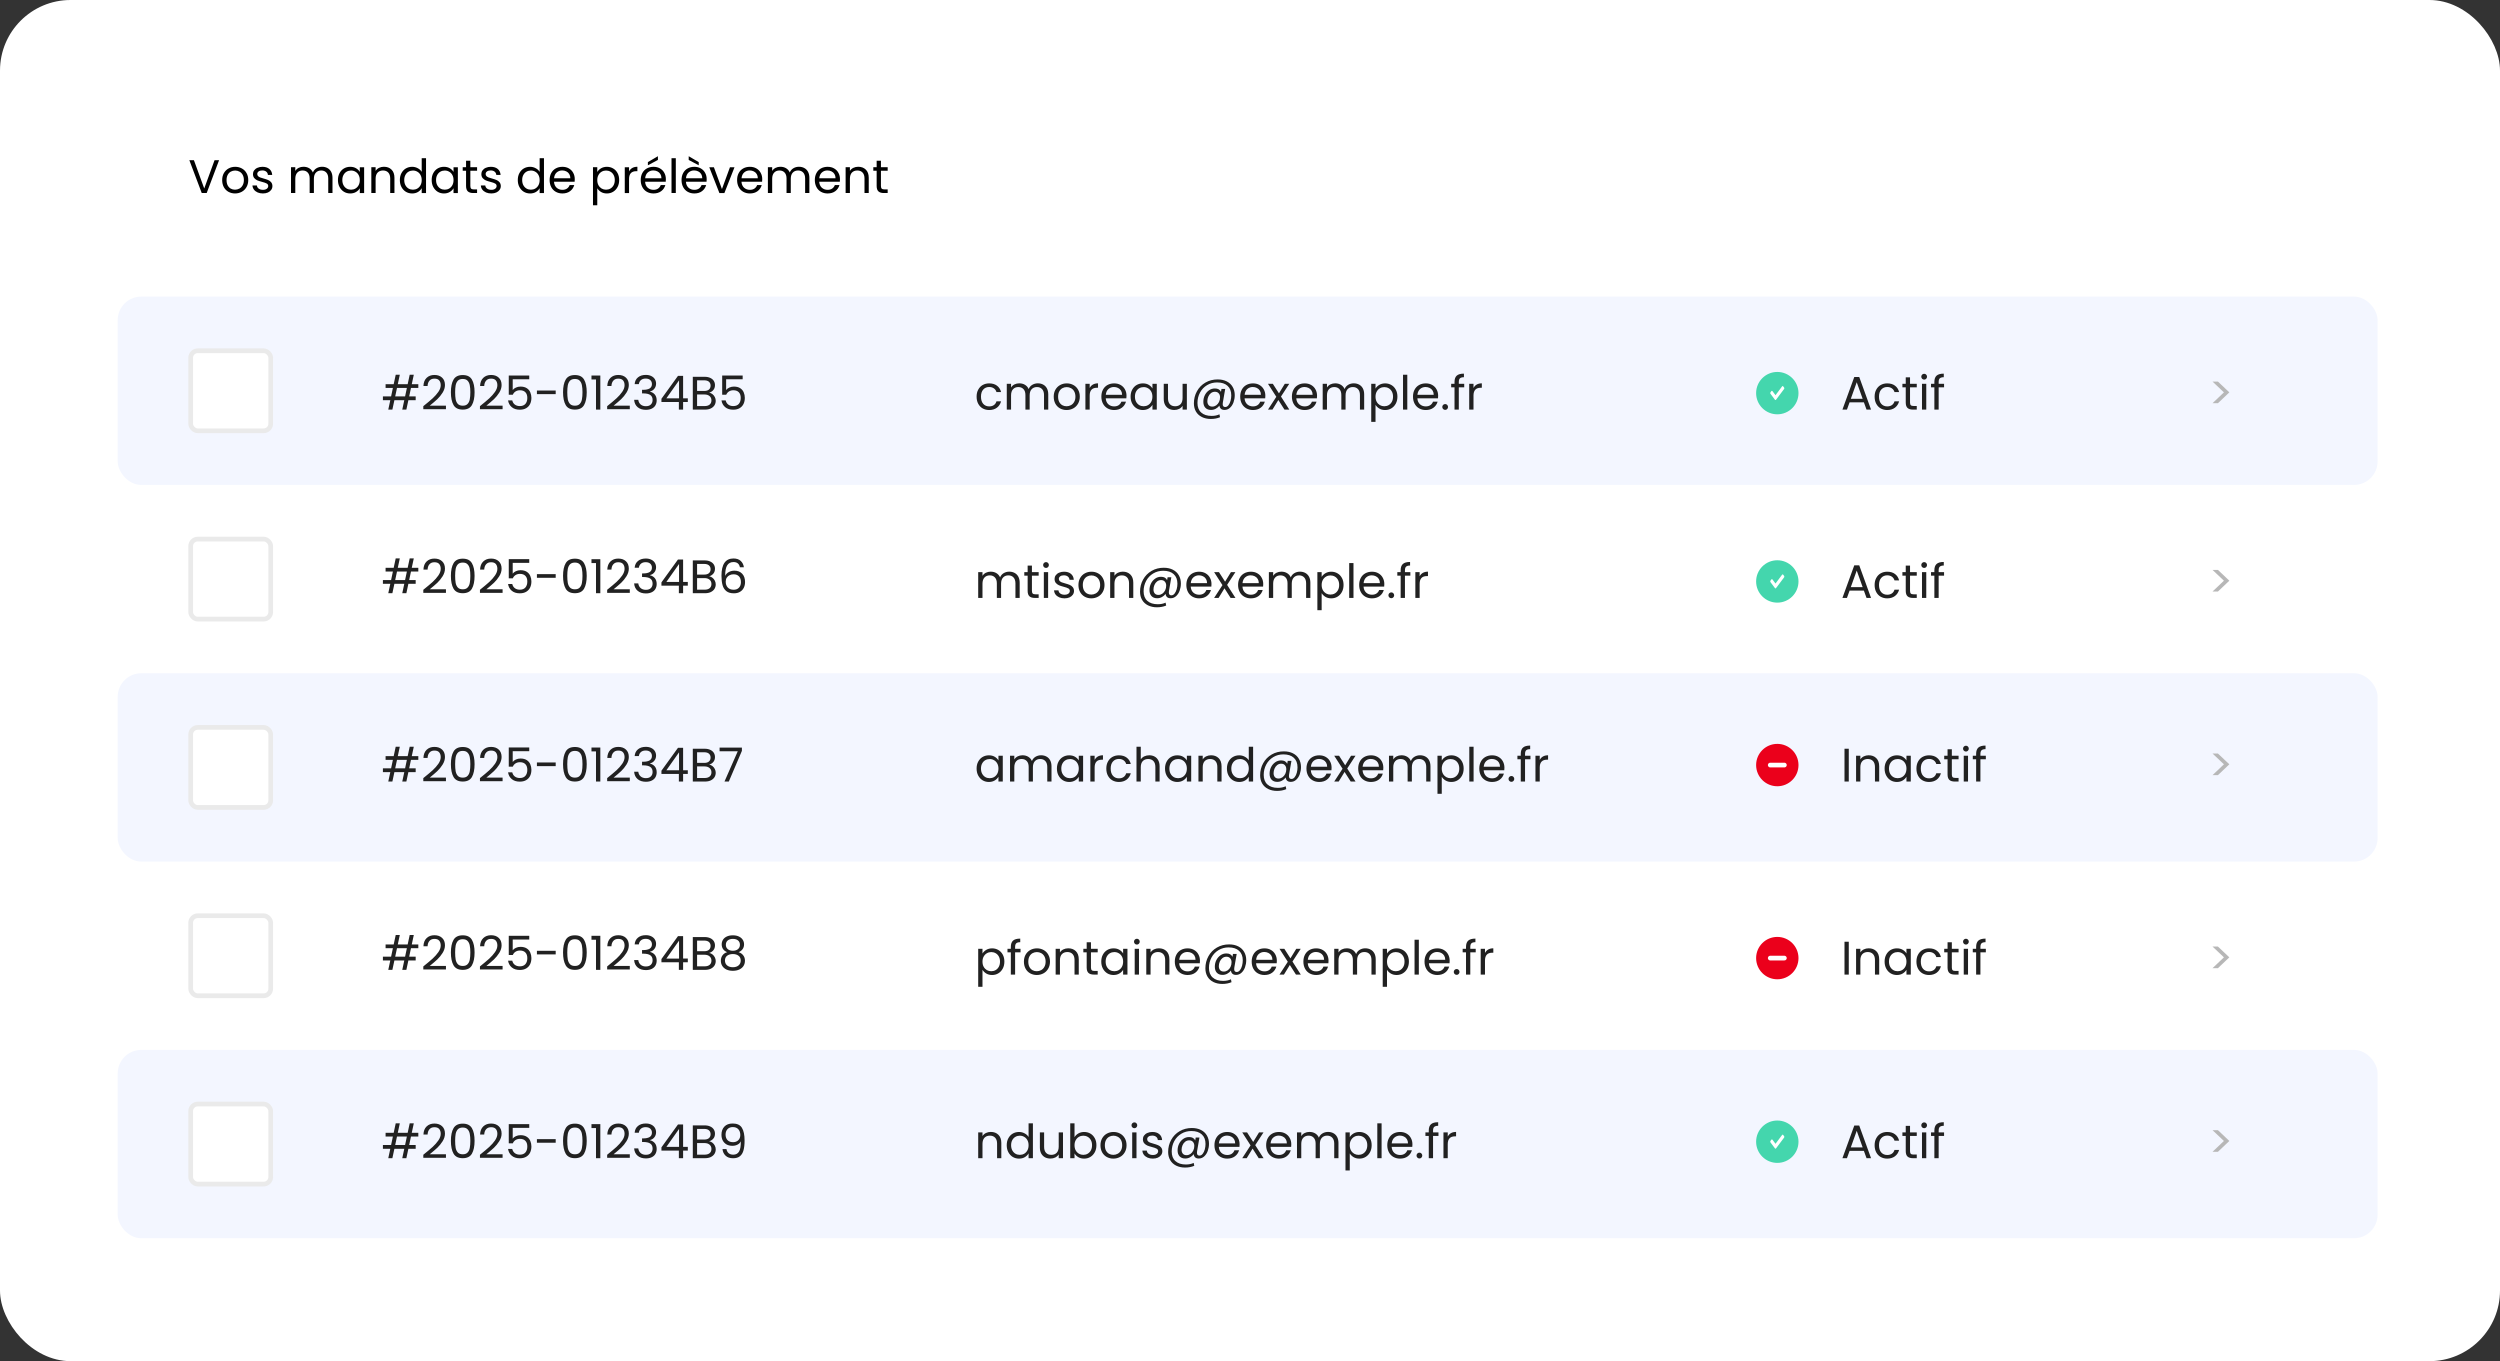 <svg xmlns="http://www.w3.org/2000/svg" id="Calque_1" data-name="Calque 1" viewBox="0 0 531 289.11"><rect x="0" y="0" width="531" height="289.11" fill="#333333" stroke="none"/><defs><style>      .cls-1 {        fill: #f3f6ff;      }      .cls-2 {        fill: #44d6ad;      }      .cls-3, .cls-4 {        fill: #fff;      }      .cls-5 {        fill: #eb001b;      }      .cls-6 {        fill: none;        stroke: #fff;        stroke-linecap: round;      }      .cls-7 {        fill: #212121;      }      .cls-8 {        fill: #b7b7b7;      }      .cls-4 {        stroke: #eaeaea;      }    </style></defs><rect class="cls-3" width="531" height="289.11" rx="15" ry="15"></rect><path d="M46.53,34.03l-2.63,6.97h-1.05l-2.63-6.97h.97l2.19,6.01,2.19-6.01h.96ZM49.92,41.09c-.51,0-.98-.12-1.4-.35-.41-.23-.74-.56-.98-.99-.23-.43-.35-.93-.35-1.5s.12-1.05.36-1.48c.25-.43.58-.76,1-.99.42-.23.89-.35,1.41-.35s.99.12,1.41.35c.42.23.75.55.99.98.25.43.37.92.37,1.49s-.13,1.07-.38,1.5c-.25.43-.58.76-1.01.99-.43.23-.9.35-1.42.35ZM49.92,40.29c.33,0,.63-.08.92-.23.29-.15.52-.38.69-.69.18-.31.27-.68.27-1.12s-.09-.81-.26-1.12c-.17-.31-.4-.53-.68-.68-.28-.15-.58-.23-.91-.23s-.64.08-.92.23c-.27.15-.49.37-.66.68-.17.31-.25.68-.25,1.12s.08.82.24,1.13c.17.31.39.54.66.69.27.15.57.22.9.22ZM55.86,41.09c-.42,0-.8-.07-1.13-.21-.33-.15-.6-.35-.79-.6-.19-.26-.3-.56-.32-.89h.94c.03.27.15.5.38.67.23.17.54.26.91.26.35,0,.62-.08.82-.23.2-.15.3-.35.3-.58s-.11-.42-.32-.53c-.21-.12-.54-.24-.99-.35-.41-.11-.74-.21-1-.32-.25-.11-.47-.28-.66-.49-.18-.22-.27-.51-.27-.86,0-.28.08-.54.25-.77.17-.23.4-.42.71-.55.31-.14.66-.21,1.05-.21.61,0,1.1.15,1.47.46.37.31.57.73.6,1.26h-.91c-.02-.29-.14-.52-.35-.69-.21-.17-.49-.26-.84-.26-.33,0-.59.07-.78.21-.19.14-.29.32-.29.55,0,.18.06.33.17.45.12.11.27.21.44.28.18.07.43.14.74.23.39.11.71.21.96.32.25.1.46.25.63.46.18.21.27.48.28.81,0,.3-.08.57-.25.81-.17.24-.4.43-.71.57-.3.13-.65.2-1.04.2ZM68.4,35.42c.43,0,.81.09,1.14.27.33.17.6.44.79.79.19.35.29.78.29,1.29v3.23h-.9v-3.1c0-.55-.14-.96-.41-1.25-.27-.29-.63-.44-1.09-.44s-.85.15-1.13.46c-.28.3-.42.74-.42,1.31v3.02h-.9v-3.1c0-.55-.14-.96-.41-1.25-.27-.29-.63-.44-1.09-.44s-.85.15-1.13.46c-.28.3-.42.74-.42,1.31v3.02h-.91v-5.48h.91v.79c.18-.29.42-.51.72-.66.31-.15.64-.23,1.01-.23.46,0,.87.1,1.22.31.35.21.62.51.79.91.15-.39.41-.69.76-.9.35-.21.75-.32,1.18-.32ZM71.78,38.24c0-.56.11-1.05.34-1.47.23-.43.54-.76.93-.99.4-.23.84-.35,1.33-.35s.9.1,1.25.31c.35.21.62.47.79.78v-1h.92v5.48h-.92v-1.02c-.18.32-.45.59-.81.8-.35.21-.77.31-1.24.31s-.93-.12-1.32-.36c-.39-.24-.7-.58-.93-1.01-.23-.43-.34-.93-.34-1.48ZM76.42,38.25c0-.41-.08-.77-.25-1.08-.17-.31-.39-.54-.68-.7-.28-.17-.59-.25-.93-.25s-.65.08-.93.24c-.28.16-.5.39-.67.7-.17.31-.25.67-.25,1.08s.08.79.25,1.1c.17.31.39.54.67.71.28.16.59.24.93.24s.65-.08.93-.24c.29-.17.51-.4.68-.71.17-.31.25-.68.25-1.09ZM81.54,35.42c.67,0,1.21.2,1.62.61.41.4.62.98.62,1.74v3.23h-.9v-3.1c0-.55-.14-.96-.41-1.25-.27-.29-.65-.44-1.12-.44s-.86.15-1.15.45c-.28.3-.42.74-.42,1.31v3.03h-.91v-5.48h.91v.78c.18-.28.42-.5.73-.65.31-.15.66-.23,1.03-.23ZM84.93,38.24c0-.56.11-1.05.34-1.47.23-.43.54-.76.93-.99.4-.23.85-.35,1.34-.35.43,0,.82.1,1.19.3.37.19.65.45.84.77v-2.9h.92v7.4h-.92v-1.03c-.18.33-.45.6-.8.81-.35.21-.77.31-1.24.31s-.93-.12-1.33-.36c-.39-.24-.7-.58-.93-1.01-.23-.43-.34-.93-.34-1.48ZM89.57,38.25c0-.41-.08-.77-.25-1.08-.17-.31-.39-.54-.68-.7-.28-.17-.59-.25-.93-.25s-.65.08-.93.24c-.28.16-.5.39-.67.7-.17.31-.25.67-.25,1.08s.08.79.25,1.1c.17.31.39.54.67.71.28.16.59.24.93.24s.65-.08.93-.24c.29-.17.51-.4.68-.71.17-.31.25-.68.25-1.09ZM91.69,38.24c0-.56.11-1.05.34-1.47.23-.43.54-.76.93-.99.4-.23.84-.35,1.33-.35s.9.1,1.25.31c.35.21.62.47.79.78v-1h.92v5.48h-.92v-1.02c-.18.32-.45.59-.81.8-.35.21-.77.31-1.24.31s-.93-.12-1.32-.36c-.39-.24-.7-.58-.93-1.01-.23-.43-.34-.93-.34-1.48ZM96.33,38.25c0-.41-.08-.77-.25-1.08-.17-.31-.39-.54-.68-.7-.28-.17-.59-.25-.93-.25s-.65.08-.93.24c-.28.16-.5.39-.67.7-.17.31-.25.67-.25,1.08s.08.79.25,1.1c.17.31.39.54.67.71.28.16.59.24.93.24s.65-.08.93-.24c.29-.17.51-.4.68-.71.17-.31.25-.68.25-1.09ZM99.9,36.27v3.23c0,.27.06.46.17.57.11.11.31.16.59.16h.67v.77h-.82c-.51,0-.89-.12-1.14-.35-.25-.23-.38-.62-.38-1.15v-3.23h-.71v-.75h.71v-1.38h.91v1.38h1.43v.75h-1.43ZM104.37,41.09c-.42,0-.8-.07-1.13-.21-.33-.15-.6-.35-.79-.6-.19-.26-.3-.56-.32-.89h.94c.03.27.15.5.38.67.23.17.54.26.91.26.35,0,.62-.08.82-.23.2-.15.3-.35.3-.58s-.11-.42-.32-.53c-.21-.12-.54-.24-.99-.35-.41-.11-.74-.21-1-.32-.25-.11-.47-.28-.66-.49-.18-.22-.27-.51-.27-.86,0-.28.08-.54.25-.77.17-.23.4-.42.71-.55.31-.14.66-.21,1.05-.21.61,0,1.1.15,1.47.46s.57.73.6,1.26h-.91c-.02-.29-.14-.52-.35-.69-.21-.17-.49-.26-.84-.26-.33,0-.59.07-.78.21-.19.14-.29.32-.29.55,0,.18.06.33.17.45.12.11.27.21.44.28.18.07.43.14.74.23.39.11.71.21.96.32.25.1.46.25.63.46.18.21.27.48.28.81,0,.3-.08.57-.25.81-.17.24-.4.43-.71.57-.3.13-.65.2-1.04.2ZM109.98,38.24c0-.56.11-1.05.34-1.47.23-.43.54-.76.93-.99.4-.23.85-.35,1.34-.35.43,0,.82.1,1.19.3.37.19.65.45.84.77v-2.9h.92v7.4h-.92v-1.03c-.18.33-.45.6-.8.81-.35.21-.77.31-1.24.31s-.93-.12-1.33-.36c-.39-.24-.7-.58-.93-1.01-.23-.43-.34-.93-.34-1.48ZM114.62,38.25c0-.41-.08-.77-.25-1.08-.17-.31-.39-.54-.68-.7-.28-.17-.59-.25-.93-.25s-.65.08-.93.24c-.28.16-.5.39-.67.7-.17.31-.25.67-.25,1.08s.08.79.25,1.1c.17.31.39.54.67.71.28.16.59.24.93.24s.65-.08.93-.24c.29-.17.51-.4.68-.71.17-.31.25-.68.25-1.09ZM122.08,38.05c0,.17,0,.36-.03.55h-4.38c.03.54.22.96.55,1.27.34.3.75.45,1.23.45.39,0,.72-.09.98-.27.27-.19.45-.43.56-.74h.98c-.15.53-.44.96-.88,1.29-.44.33-.99.49-1.64.49-.52,0-.99-.12-1.4-.35-.41-.23-.73-.56-.96-.99-.23-.43-.35-.93-.35-1.5s.11-1.06.34-1.49c.23-.43.54-.75.95-.98.41-.23.89-.35,1.42-.35s.98.11,1.38.34c.4.23.71.54.92.94.22.39.33.84.33,1.34ZM121.14,37.86c0-.35-.08-.64-.23-.89-.15-.25-.36-.44-.63-.57-.26-.13-.55-.2-.87-.2-.46,0-.85.15-1.18.44-.32.29-.5.7-.55,1.22h3.46ZM126.86,36.53c.18-.31.45-.57.8-.78.36-.21.78-.32,1.25-.32s.93.12,1.32.35c.4.23.71.56.94.99.23.42.34.91.34,1.47s-.11,1.05-.34,1.48c-.23.43-.54.77-.94,1.01-.39.24-.83.36-1.32.36s-.88-.1-1.24-.31c-.35-.21-.62-.48-.81-.79v3.61h-.91v-8.08h.91v1.01ZM130.58,38.24c0-.41-.08-.77-.25-1.08-.17-.31-.39-.54-.68-.7-.28-.16-.59-.24-.93-.24s-.64.08-.93.25c-.28.16-.51.4-.68.71-.17.31-.25.66-.25,1.07s.08.78.25,1.09c.17.31.4.54.68.71.29.16.6.24.93.24s.65-.08.93-.24c.29-.17.51-.4.68-.71.17-.31.25-.68.25-1.1ZM133.61,36.41c.16-.31.39-.56.68-.73.3-.17.66-.26,1.09-.26v.94h-.24c-1.02,0-1.53.55-1.53,1.66v2.98h-.91v-5.48h.91v.89ZM141.43,38.05c0,.17-.01.36-.03.55h-4.38c.03.54.22.96.55,1.27.34.3.75.45,1.23.45.39,0,.72-.09.98-.27.27-.19.45-.43.56-.74h.98c-.15.53-.44.96-.88,1.29-.44.33-.99.49-1.64.49-.52,0-.99-.12-1.4-.35-.41-.23-.73-.56-.96-.99-.23-.43-.35-.93-.35-1.5s.11-1.06.34-1.49c.23-.43.54-.75.95-.98.41-.23.89-.35,1.42-.35s.98.11,1.38.34c.4.23.71.54.92.94.22.39.33.84.33,1.34ZM140.49,37.86c0-.35-.08-.64-.23-.89-.15-.25-.36-.44-.63-.57-.26-.13-.55-.2-.87-.2-.46,0-.85.15-1.18.44-.32.29-.5.7-.55,1.22h3.46ZM139.74,33.97l-2.13,1.14v-.68l2.13-1.25v.79ZM143.54,33.6v7.4h-.91v-7.4h.91ZM150.1,38.05c0,.17,0,.36-.03.55h-4.38c.03.54.22.96.55,1.27.34.3.75.45,1.23.45.39,0,.72-.09.98-.27.27-.19.45-.43.56-.74h.98c-.15.53-.44.96-.88,1.29-.44.33-.99.49-1.64.49-.52,0-.99-.12-1.4-.35-.41-.23-.73-.56-.96-.99-.23-.43-.35-.93-.35-1.5s.11-1.06.34-1.49c.23-.43.54-.75.95-.98.41-.23.89-.35,1.42-.35s.98.11,1.38.34c.4.23.71.54.92.94.22.39.33.84.33,1.34ZM149.16,37.86c0-.35-.08-.64-.23-.89-.15-.25-.36-.44-.63-.57-.26-.13-.55-.2-.87-.2-.46,0-.85.15-1.18.44-.32.29-.5.7-.55,1.22h3.46ZM148.41,34.43v.68l-2.13-1.14v-.79l2.13,1.25ZM153.34,40.16l1.7-4.64h.97l-2.15,5.48h-1.06l-2.15-5.48h.98l1.71,4.64ZM161.9,38.05c0,.17,0,.36-.03.55h-4.38c.03.54.22.96.55,1.27.34.3.75.45,1.23.45.39,0,.72-.09.98-.27.27-.19.45-.43.56-.74h.98c-.15.53-.44.96-.88,1.29-.44.33-.99.49-1.64.49-.52,0-.99-.12-1.4-.35-.41-.23-.73-.56-.96-.99-.23-.43-.35-.93-.35-1.5s.11-1.06.34-1.49c.23-.43.54-.75.95-.98.41-.23.89-.35,1.42-.35s.98.11,1.38.34.71.54.92.94c.22.39.33.84.33,1.34ZM160.96,37.86c0-.35-.08-.64-.23-.89-.15-.25-.36-.44-.63-.57-.26-.13-.55-.2-.87-.2-.46,0-.85.15-1.18.44-.32.29-.5.7-.55,1.22h3.46ZM169.69,35.42c.43,0,.81.09,1.14.27.33.17.6.44.79.79.19.35.29.78.29,1.29v3.23h-.9v-3.1c0-.55-.14-.96-.41-1.25-.27-.29-.63-.44-1.09-.44s-.85.15-1.13.46c-.28.3-.42.74-.42,1.31v3.02h-.9v-3.1c0-.55-.14-.96-.41-1.25-.27-.29-.63-.44-1.09-.44s-.85.15-1.13.46c-.28.3-.42.74-.42,1.31v3.02h-.91v-5.48h.91v.79c.18-.29.42-.51.72-.66.31-.15.64-.23,1.01-.23.46,0,.87.1,1.22.31.35.21.62.51.79.91.15-.39.41-.69.76-.9.35-.21.75-.32,1.18-.32ZM178.41,38.05c0,.17,0,.36-.03.55h-4.38c.03.54.22.96.55,1.27.34.3.75.45,1.23.45.39,0,.72-.09.98-.27.27-.19.45-.43.56-.74h.98c-.15.53-.44.96-.88,1.29-.44.33-.99.49-1.64.49-.52,0-.99-.12-1.4-.35-.41-.23-.73-.56-.96-.99-.23-.43-.35-.93-.35-1.5s.11-1.06.34-1.49c.23-.43.54-.75.95-.98.41-.23.89-.35,1.42-.35s.98.11,1.38.34c.4.23.71.54.92.94.22.39.33.84.33,1.34ZM177.47,37.86c0-.35-.08-.64-.23-.89-.15-.25-.36-.44-.63-.57-.26-.13-.55-.2-.87-.2-.46,0-.85.15-1.18.44-.32.29-.5.7-.55,1.22h3.46ZM182.28,35.42c.67,0,1.21.2,1.62.61.41.4.62.98.62,1.74v3.23h-.9v-3.1c0-.55-.14-.96-.41-1.25-.27-.29-.65-.44-1.12-.44s-.86.15-1.15.45c-.28.3-.42.74-.42,1.31v3.03h-.91v-5.48h.91v.78c.18-.28.42-.5.73-.65.31-.15.66-.23,1.03-.23ZM187.11,36.27v3.23c0,.27.06.46.17.57.11.11.31.16.59.16h.67v.77h-.82c-.51,0-.89-.12-1.14-.35-.25-.23-.38-.62-.38-1.15v-3.23h-.71v-.75h.71v-1.38h.91v1.38h1.43v.75h-1.43Z"></path><rect class="cls-1" x="25" y="63" width="480" height="40" rx="5" ry="5"></rect><rect class="cls-1" x="25" y="143" width="480" height="40" rx="5" ry="5"></rect><rect class="cls-1" x="25" y="223" width="480" height="40" rx="5" ry="5"></rect><path class="cls-7" d="M87.29,82.4l-.38,1.8h1.38v.8h-1.55l-.43,2h-.87l.43-2h-2.1l-.43,2h-.87l.43-2h-1.57v-.8h1.74l.38-1.8h-1.55v-.8h1.72l.43-2h.87l-.43,2h2.1l.43-2h.87l-.43,2h1.39v.8h-1.56ZM86.42,82.4h-2.1l-.38,1.8h2.1l.38-1.8ZM89.91,86.27c.85-.68,1.51-1.24,1.99-1.67.48-.44.88-.9,1.21-1.37.33-.48.5-.95.5-1.41,0-.43-.11-.77-.32-1.02-.21-.25-.54-.38-1.01-.38s-.81.14-1.06.43c-.25.28-.38.66-.4,1.13h-.88c.03-.75.25-1.32.68-1.73.43-.41.98-.61,1.65-.61s1.23.19,1.63.57c.41.38.61.9.61,1.57,0,.55-.17,1.09-.5,1.62-.33.52-.7.98-1.12,1.38-.42.39-.96.85-1.61,1.38h3.44v.76h-4.81v-.65ZM95.77,83.31c0-1.15.19-2.04.56-2.68.37-.65,1.03-.97,1.96-.97s1.58.32,1.95.97c.37.64.56,1.53.56,2.68s-.19,2.07-.56,2.72c-.37.65-1.02.97-1.95.97s-1.59-.32-1.96-.97c-.37-.65-.56-1.55-.56-2.72ZM99.9,83.31c0-.58-.04-1.07-.12-1.47-.07-.41-.23-.73-.47-.98-.23-.25-.57-.37-1.02-.37s-.8.12-1.04.37c-.23.25-.39.57-.47.98-.07.4-.11.89-.11,1.47s.04,1.1.11,1.51c.08.41.24.73.47.98.24.25.59.37,1.04.37s.79-.12,1.02-.37c.24-.25.4-.57.47-.98.08-.41.12-.91.12-1.51ZM101.94,86.27c.85-.68,1.51-1.24,1.99-1.67.48-.44.88-.9,1.21-1.37.33-.48.5-.95.5-1.41,0-.43-.11-.77-.32-1.02-.21-.25-.54-.38-1.01-.38s-.81.14-1.06.43c-.25.28-.38.66-.4,1.13h-.88c.03-.75.25-1.32.68-1.73.43-.41.98-.61,1.65-.61s1.23.19,1.63.57c.41.38.61.9.61,1.57,0,.55-.17,1.09-.5,1.62-.33.52-.7.98-1.12,1.38-.42.39-.96.85-1.61,1.38h3.44v.76h-4.81v-.65ZM112.41,80.56h-3.51v2.28c.15-.21.38-.39.68-.52.3-.14.62-.21.97-.21.55,0,1,.12,1.35.35.35.23.59.52.74.89.15.36.23.74.23,1.15,0,.48-.09.91-.27,1.29-.18.38-.46.68-.83.9-.37.22-.82.33-1.37.33-.7,0-1.27-.18-1.7-.54-.43-.36-.7-.84-.79-1.44h.89c.09.38.27.68.55.89.28.21.63.32,1.06.32.53,0,.92-.16,1.19-.47.27-.32.4-.74.4-1.26s-.13-.92-.4-1.2c-.27-.29-.66-.43-1.18-.43-.35,0-.66.09-.93.26-.26.17-.45.4-.57.69h-.86v-4.08h4.35v.8ZM118.03,82.95v.77h-3.99v-.77h3.99ZM119.59,83.31c0-1.15.19-2.04.56-2.68.37-.65,1.03-.97,1.96-.97s1.58.32,1.95.97c.37.64.56,1.53.56,2.68s-.19,2.07-.56,2.72c-.37.65-1.02.97-1.95.97s-1.59-.32-1.96-.97c-.37-.65-.56-1.55-.56-2.72ZM123.72,83.31c0-.58-.04-1.07-.12-1.47-.07-.41-.23-.73-.47-.98-.23-.25-.57-.37-1.02-.37s-.8.12-1.04.37c-.23.25-.39.57-.47.98-.07.4-.11.89-.11,1.47s.04,1.1.11,1.51c.08.41.24.73.47.98.24.25.59.37,1.04.37s.79-.12,1.02-.37c.24-.25.4-.57.47-.98.08-.41.12-.91.12-1.51ZM125.63,80.6v-.83h1.88v7.23h-.92v-6.4h-.96ZM128.96,86.27c.85-.68,1.51-1.24,1.99-1.67.48-.44.88-.9,1.21-1.37.33-.48.5-.95.5-1.41,0-.43-.11-.77-.32-1.02-.21-.25-.54-.38-1.01-.38s-.81.14-1.06.43c-.25.28-.38.66-.4,1.13h-.88c.03-.75.25-1.32.68-1.73.43-.41.98-.61,1.65-.61s1.23.19,1.63.57c.41.38.61.9.61,1.57,0,.55-.17,1.09-.5,1.62-.33.52-.7.98-1.12,1.38-.42.39-.96.85-1.61,1.38h3.44v.76h-4.81v-.65ZM134.8,81.59c.05-.61.28-1.09.71-1.44s.98-.52,1.66-.52c.45,0,.84.08,1.17.25.33.16.58.38.75.66.17.28.26.6.26.95,0,.41-.12.77-.36,1.07-.23.3-.54.49-.92.58v.05c.43.11.78.32,1.03.63.25.31.38.72.38,1.23,0,.38-.09.72-.26,1.03-.17.3-.43.54-.78.71-.35.17-.76.26-1.25.26-.71,0-1.29-.18-1.74-.55-.45-.37-.71-.9-.76-1.58h.88c.05.4.21.73.49.98.28.25.65.38,1.12.38s.82-.12,1.06-.36c.25-.25.37-.56.37-.95,0-.5-.17-.86-.5-1.08-.33-.22-.84-.33-1.51-.33h-.23v-.76h.24c.61,0,1.08-.11,1.39-.3.31-.2.47-.51.47-.92,0-.35-.12-.64-.35-.85-.23-.21-.55-.32-.98-.32s-.75.11-1,.32c-.25.21-.4.5-.45.86h-.89ZM140.49,85.39v-.69l3.51-4.86h1.09v4.76h1v.79h-1v1.61h-.9v-1.61h-3.7ZM144.23,80.79l-2.69,3.81h2.69v-3.81ZM150.64,83.41c.25.04.48.14.69.31.21.17.38.37.5.62.13.25.19.51.19.79,0,.35-.09.67-.27.96-.18.28-.44.5-.79.67-.34.16-.74.24-1.21.24h-2.6v-6.97h2.5c.47,0,.88.08,1.21.24.33.15.58.36.75.63.17.27.25.57.25.9,0,.41-.11.76-.34,1.03-.22.27-.51.46-.88.58ZM148.06,83.04h1.53c.43,0,.76-.1.99-.3.23-.2.35-.48.35-.83s-.12-.63-.35-.83c-.23-.2-.57-.3-1.01-.3h-1.51v2.26ZM149.67,86.25c.45,0,.81-.11,1.06-.32.25-.21.38-.51.38-.89s-.13-.69-.4-.91c-.27-.23-.62-.34-1.07-.34h-1.58v2.46h1.61ZM157.74,80.56h-3.51v2.28c.15-.21.38-.39.68-.52.3-.14.62-.21.97-.21.55,0,1,.12,1.35.35.35.23.59.52.74.89.15.36.23.74.23,1.15,0,.48-.09.91-.27,1.29-.18.38-.46.68-.83.9-.37.22-.82.33-1.37.33-.7,0-1.27-.18-1.7-.54-.43-.36-.7-.84-.79-1.44h.89c.09.38.27.68.55.89.28.21.63.32,1.06.32.53,0,.92-.16,1.19-.47.27-.32.4-.74.4-1.26s-.13-.92-.4-1.2c-.27-.29-.66-.43-1.18-.43-.35,0-.66.09-.93.26-.26.17-.45.4-.57.69h-.86v-4.08h4.35v.8Z"></path><path class="cls-7" d="M87.29,121.4l-.38,1.8h1.38v.8h-1.55l-.43,2h-.87l.43-2h-2.1l-.43,2h-.87l.43-2h-1.57v-.8h1.74l.38-1.8h-1.55v-.8h1.72l.43-2h.87l-.43,2h2.1l.43-2h.87l-.43,2h1.39v.8h-1.56ZM86.42,121.4h-2.1l-.38,1.8h2.1l.38-1.8ZM89.91,125.27c.85-.68,1.51-1.24,1.99-1.67.48-.44.88-.9,1.21-1.37.33-.48.5-.95.5-1.41,0-.43-.11-.77-.32-1.02-.21-.25-.54-.38-1.01-.38s-.81.14-1.06.43c-.25.28-.38.66-.4,1.13h-.88c.03-.75.25-1.32.68-1.73.43-.41.98-.61,1.65-.61s1.23.19,1.63.57c.41.38.61.9.61,1.57,0,.55-.17,1.09-.5,1.62-.33.52-.7.98-1.12,1.38-.42.39-.96.85-1.61,1.38h3.44v.76h-4.81v-.65ZM95.77,122.31c0-1.15.19-2.04.56-2.68.37-.65,1.03-.97,1.96-.97s1.58.32,1.95.97c.37.64.56,1.53.56,2.68s-.19,2.07-.56,2.72c-.37.65-1.02.97-1.95.97s-1.59-.32-1.96-.97c-.37-.65-.56-1.55-.56-2.72ZM99.9,122.31c0-.58-.04-1.07-.12-1.47-.07-.41-.23-.73-.47-.98-.23-.25-.57-.37-1.02-.37s-.8.12-1.04.37c-.23.25-.39.57-.47.98-.07.4-.11.89-.11,1.47s.04,1.1.11,1.51c.08.41.24.73.47.98.24.25.59.37,1.04.37s.79-.12,1.02-.37c.24-.25.4-.57.47-.98.08-.41.12-.91.12-1.51ZM101.94,125.27c.85-.68,1.51-1.24,1.99-1.67.48-.44.88-.9,1.21-1.37.33-.48.5-.95.5-1.41,0-.43-.11-.77-.32-1.02-.21-.25-.54-.38-1.01-.38s-.81.14-1.06.43c-.25.28-.38.66-.4,1.13h-.88c.03-.75.25-1.32.68-1.73.43-.41.98-.61,1.65-.61s1.23.19,1.63.57c.41.38.61.9.61,1.57,0,.55-.17,1.09-.5,1.62-.33.52-.7.98-1.12,1.38-.42.39-.96.85-1.61,1.38h3.44v.76h-4.81v-.65ZM112.41,119.56h-3.51v2.28c.15-.21.38-.39.68-.52.3-.14.62-.21.97-.21.55,0,1,.12,1.35.35.35.23.59.52.74.89.15.36.23.74.23,1.15,0,.48-.09.91-.27,1.29-.18.38-.46.68-.83.9-.37.22-.82.33-1.37.33-.7,0-1.27-.18-1.7-.54-.43-.36-.7-.84-.79-1.44h.89c.09.38.27.68.55.89.28.21.63.32,1.06.32.53,0,.92-.16,1.19-.47.27-.32.4-.74.4-1.26s-.13-.92-.4-1.2c-.27-.29-.66-.43-1.18-.43-.35,0-.66.09-.93.26-.26.17-.45.4-.57.69h-.86v-4.08h4.35v.8ZM118.03,121.95v.77h-3.99v-.77h3.99ZM119.59,122.31c0-1.15.19-2.04.56-2.68.37-.65,1.03-.97,1.96-.97s1.58.32,1.95.97c.37.64.56,1.53.56,2.68s-.19,2.07-.56,2.72c-.37.65-1.02.97-1.95.97s-1.59-.32-1.96-.97c-.37-.65-.56-1.55-.56-2.72ZM123.72,122.31c0-.58-.04-1.07-.12-1.47-.07-.41-.23-.73-.47-.98-.23-.25-.57-.37-1.02-.37s-.8.12-1.04.37c-.23.25-.39.57-.47.98-.07.4-.11.89-.11,1.47s.04,1.1.11,1.51c.08.41.24.73.47.98.24.25.59.37,1.04.37s.79-.12,1.02-.37c.24-.25.4-.57.47-.98.08-.41.12-.91.12-1.51ZM125.63,119.6v-.83h1.88v7.23h-.92v-6.4h-.96ZM128.96,125.27c.85-.68,1.51-1.24,1.99-1.67.48-.44.88-.9,1.21-1.37.33-.48.5-.95.5-1.41,0-.43-.11-.77-.32-1.02-.21-.25-.54-.38-1.01-.38s-.81.14-1.06.43c-.25.28-.38.66-.4,1.13h-.88c.03-.75.25-1.32.68-1.73.43-.41.98-.61,1.65-.61s1.23.19,1.63.57c.41.38.61.9.61,1.57,0,.55-.17,1.09-.5,1.62-.33.52-.7.98-1.12,1.38-.42.39-.96.85-1.61,1.38h3.44v.76h-4.81v-.65ZM134.8,120.59c.05-.61.28-1.09.71-1.44s.98-.52,1.66-.52c.45,0,.84.08,1.17.25.33.16.58.38.75.66.17.28.26.6.26.95,0,.41-.12.77-.36,1.07-.23.3-.54.49-.92.58v.05c.43.11.78.32,1.03.63.25.31.38.72.38,1.23,0,.38-.09.72-.26,1.03-.17.3-.43.54-.78.71-.35.17-.76.26-1.25.26-.71,0-1.29-.18-1.74-.55-.45-.37-.71-.9-.76-1.58h.88c.05.4.21.73.49.98.28.25.65.38,1.12.38s.82-.12,1.06-.36c.25-.25.37-.56.37-.95,0-.5-.17-.86-.5-1.08-.33-.22-.84-.33-1.51-.33h-.23v-.76h.24c.61,0,1.08-.11,1.39-.3.31-.2.47-.51.47-.92,0-.35-.12-.64-.35-.85-.23-.21-.55-.32-.98-.32s-.75.11-1,.32c-.25.21-.4.5-.45.86h-.89ZM140.49,124.39v-.69l3.51-4.86h1.09v4.76h1v.79h-1v1.61h-.9v-1.61h-3.7ZM144.23,119.79l-2.69,3.81h2.69v-3.81ZM150.64,122.41c.25.04.48.14.69.31.21.17.38.37.5.62.13.25.19.51.19.79,0,.35-.09.67-.27.96-.18.28-.44.5-.79.67-.34.16-.74.24-1.21.24h-2.6v-6.97h2.5c.47,0,.88.08,1.21.24.33.15.58.36.75.63.17.27.25.57.25.9,0,.41-.11.76-.34,1.03-.22.27-.51.46-.88.58ZM148.06,122.04h1.53c.43,0,.76-.1.99-.3.23-.2.35-.48.35-.83s-.12-.63-.35-.83c-.23-.2-.57-.3-1.01-.3h-1.51v2.26ZM149.67,125.25c.45,0,.81-.11,1.06-.32.25-.21.38-.51.38-.89s-.13-.69-.4-.91c-.27-.23-.62-.34-1.07-.34h-1.58v2.46h1.61ZM157.16,120.49c-.15-.74-.6-1.11-1.37-1.11-.59,0-1.04.23-1.33.69-.29.45-.44,1.2-.43,2.25.15-.35.41-.62.76-.81.36-.2.76-.3,1.2-.3.69,0,1.23.21,1.64.64.41.43.62,1.02.62,1.77,0,.45-.09.86-.27,1.22-.17.36-.44.65-.8.86-.35.21-.78.32-1.29.32-.69,0-1.22-.15-1.61-.46-.39-.31-.66-.73-.81-1.27-.15-.54-.23-1.21-.23-2,0-2.45.85-3.67,2.56-3.67.65,0,1.17.18,1.54.53.37.35.59.8.66,1.34h-.84ZM155.8,121.98c-.29,0-.56.06-.81.18-.25.11-.46.29-.62.53-.15.23-.23.52-.23.86,0,.51.15.92.44,1.24.29.31.71.47,1.26.47.47,0,.84-.14,1.11-.43.28-.29.42-.69.42-1.18,0-.52-.13-.93-.4-1.22-.27-.3-.66-.45-1.17-.45Z"></path><path class="cls-7" d="M87.29,161.4l-.38,1.8h1.38v.8h-1.55l-.43,2h-.87l.43-2h-2.1l-.43,2h-.87l.43-2h-1.57v-.8h1.74l.38-1.8h-1.55v-.8h1.72l.43-2h.87l-.43,2h2.1l.43-2h.87l-.43,2h1.39v.8h-1.56ZM86.42,161.4h-2.1l-.38,1.8h2.1l.38-1.8ZM89.91,165.27c.85-.68,1.51-1.24,1.99-1.67.48-.44.88-.9,1.21-1.37.33-.48.5-.95.5-1.41,0-.43-.11-.77-.32-1.02-.21-.25-.54-.38-1.01-.38s-.81.14-1.06.43c-.25.28-.38.66-.4,1.13h-.88c.03-.75.25-1.32.68-1.73.43-.41.98-.61,1.65-.61s1.23.19,1.63.57c.41.38.61.9.61,1.57,0,.55-.17,1.09-.5,1.62-.33.52-.7.98-1.12,1.38-.42.39-.96.85-1.61,1.38h3.44v.76h-4.81v-.65ZM95.77,162.31c0-1.15.19-2.04.56-2.68.37-.65,1.03-.97,1.96-.97s1.58.32,1.95.97c.37.64.56,1.53.56,2.68s-.19,2.07-.56,2.72c-.37.65-1.02.97-1.95.97s-1.59-.32-1.96-.97c-.37-.65-.56-1.55-.56-2.72ZM99.9,162.31c0-.58-.04-1.07-.12-1.47-.07-.41-.23-.73-.47-.98-.23-.25-.57-.37-1.02-.37s-.8.12-1.04.37c-.23.25-.39.57-.47.98-.07.4-.11.89-.11,1.47s.04,1.1.11,1.51c.08.41.24.73.47.98.24.25.59.37,1.04.37s.79-.12,1.02-.37c.24-.25.4-.57.47-.98.08-.41.12-.91.12-1.51ZM101.94,165.27c.85-.68,1.51-1.24,1.99-1.67.48-.44.88-.9,1.21-1.37.33-.48.5-.95.5-1.41,0-.43-.11-.77-.32-1.02-.21-.25-.54-.38-1.01-.38s-.81.14-1.06.43c-.25.28-.38.66-.4,1.13h-.88c.03-.75.25-1.32.68-1.73.43-.41.98-.61,1.65-.61s1.23.19,1.63.57c.41.38.61.9.61,1.57,0,.55-.17,1.09-.5,1.62-.33.52-.7.98-1.12,1.38-.42.39-.96.85-1.61,1.38h3.44v.76h-4.81v-.65ZM112.41,159.56h-3.51v2.28c.15-.21.38-.39.68-.52.3-.14.62-.21.97-.21.55,0,1,.12,1.35.35.35.23.59.52.74.89.15.36.23.74.23,1.15,0,.48-.09.91-.27,1.29-.18.38-.46.68-.83.9-.37.22-.82.33-1.37.33-.7,0-1.27-.18-1.7-.54-.43-.36-.7-.84-.79-1.44h.89c.09.38.27.68.55.89.28.21.63.32,1.06.32.53,0,.92-.16,1.19-.47.27-.32.4-.74.4-1.26s-.13-.92-.4-1.2c-.27-.29-.66-.43-1.18-.43-.35,0-.66.09-.93.26-.26.17-.45.4-.57.69h-.86v-4.08h4.35v.8ZM118.03,161.95v.77h-3.99v-.77h3.99ZM119.59,162.31c0-1.15.19-2.04.56-2.68.37-.65,1.03-.97,1.96-.97s1.58.32,1.95.97c.37.64.56,1.53.56,2.68s-.19,2.07-.56,2.72c-.37.65-1.02.97-1.95.97s-1.59-.32-1.96-.97c-.37-.65-.56-1.55-.56-2.72ZM123.72,162.31c0-.58-.04-1.07-.12-1.47-.07-.41-.23-.73-.47-.98-.23-.25-.57-.37-1.02-.37s-.8.12-1.04.37c-.23.25-.39.57-.47.98-.07.4-.11.89-.11,1.47s.04,1.1.11,1.51c.08.41.24.73.47.98.24.25.59.37,1.04.37s.79-.12,1.02-.37c.24-.25.4-.57.47-.98.08-.41.12-.91.12-1.51ZM125.63,159.6v-.83h1.88v7.23h-.92v-6.4h-.96ZM128.96,165.27c.85-.68,1.51-1.24,1.99-1.67.48-.44.88-.9,1.21-1.37.33-.48.5-.95.5-1.41,0-.43-.11-.77-.32-1.02-.21-.25-.54-.38-1.01-.38s-.81.14-1.06.43c-.25.28-.38.66-.4,1.13h-.88c.03-.75.25-1.32.68-1.73.43-.41.98-.61,1.65-.61s1.23.19,1.63.57c.41.38.61.9.61,1.57,0,.55-.17,1.09-.5,1.62-.33.52-.7.98-1.12,1.38-.42.39-.96.85-1.61,1.38h3.44v.76h-4.81v-.65ZM134.8,160.59c.05-.61.28-1.09.71-1.44s.98-.52,1.66-.52c.45,0,.84.08,1.17.25.33.16.58.38.75.66.17.28.26.6.26.95,0,.41-.12.77-.36,1.07-.23.3-.54.49-.92.58v.05c.43.11.78.32,1.03.63.25.31.38.72.38,1.23,0,.38-.09.72-.26,1.03-.17.3-.43.54-.78.71-.35.17-.76.26-1.25.26-.71,0-1.29-.18-1.74-.55-.45-.37-.71-.9-.76-1.58h.88c.05.4.21.73.49.98.28.25.65.38,1.12.38s.82-.12,1.06-.36c.25-.25.37-.56.37-.95,0-.5-.17-.86-.5-1.08-.33-.22-.84-.33-1.51-.33h-.23v-.76h.24c.61,0,1.08-.11,1.39-.3.31-.2.47-.51.47-.92,0-.35-.12-.64-.35-.85-.23-.21-.55-.32-.98-.32s-.75.11-1,.32c-.25.21-.4.5-.45.86h-.89ZM140.49,164.39v-.69l3.51-4.86h1.09v4.76h1v.79h-1v1.61h-.9v-1.61h-3.7ZM144.23,159.79l-2.69,3.81h2.69v-3.81ZM150.64,162.41c.25.04.48.14.69.31.21.17.38.37.5.62.13.25.19.51.19.79,0,.35-.09.67-.27.96-.18.28-.44.5-.79.67-.34.16-.74.24-1.21.24h-2.6v-6.97h2.5c.47,0,.88.08,1.21.24.33.15.58.36.75.63.17.27.25.57.25.9,0,.41-.11.76-.34,1.03-.22.27-.51.46-.88.58ZM148.06,162.04h1.53c.43,0,.76-.1.99-.3.23-.2.35-.48.35-.83s-.12-.63-.35-.83c-.23-.2-.57-.3-1.01-.3h-1.51v2.26ZM149.67,165.25c.45,0,.81-.11,1.06-.32.25-.21.38-.51.38-.89s-.13-.69-.4-.91c-.27-.23-.62-.34-1.07-.34h-1.58v2.46h1.61ZM157.58,159.48l-2.78,6.52h-.92l2.82-6.43h-3.86v-.78h4.74v.69Z"></path><path class="cls-7" d="M87.29,201.4l-.38,1.8h1.38v.8h-1.55l-.43,2h-.87l.43-2h-2.1l-.43,2h-.87l.43-2h-1.57v-.8h1.74l.38-1.8h-1.55v-.8h1.72l.43-2h.87l-.43,2h2.1l.43-2h.87l-.43,2h1.39v.8h-1.56ZM86.42,201.4h-2.1l-.38,1.8h2.1l.38-1.8ZM89.91,205.27c.85-.68,1.51-1.24,1.99-1.67.48-.44.88-.9,1.21-1.37.33-.48.5-.95.5-1.41,0-.43-.11-.77-.32-1.02-.21-.25-.54-.38-1.01-.38s-.81.14-1.06.43c-.25.28-.38.66-.4,1.13h-.88c.03-.75.25-1.32.68-1.73.43-.41.98-.61,1.65-.61s1.23.19,1.63.57c.41.38.61.9.61,1.57,0,.55-.17,1.09-.5,1.62-.33.52-.7.98-1.12,1.38-.42.39-.96.85-1.61,1.38h3.44v.76h-4.81v-.65ZM95.77,202.31c0-1.15.19-2.04.56-2.68.37-.65,1.03-.97,1.96-.97s1.58.32,1.95.97c.37.64.56,1.53.56,2.68s-.19,2.07-.56,2.72c-.37.65-1.02.97-1.95.97s-1.59-.32-1.96-.97c-.37-.65-.56-1.55-.56-2.72ZM99.9,202.31c0-.58-.04-1.07-.12-1.47-.07-.41-.23-.73-.47-.98-.23-.25-.57-.37-1.02-.37s-.8.12-1.04.37c-.23.25-.39.57-.47.98-.07.4-.11.89-.11,1.47s.04,1.1.11,1.51c.08.41.24.73.47.98.24.25.59.37,1.04.37s.79-.12,1.02-.37c.24-.25.4-.57.47-.98.08-.41.12-.91.12-1.51ZM101.94,205.27c.85-.68,1.51-1.24,1.99-1.67.48-.44.88-.9,1.21-1.37.33-.48.5-.95.5-1.41,0-.43-.11-.77-.32-1.02-.21-.25-.54-.38-1.01-.38s-.81.14-1.06.43c-.25.28-.38.66-.4,1.13h-.88c.03-.75.25-1.32.68-1.73.43-.41.98-.61,1.65-.61s1.23.19,1.63.57c.41.38.61.9.61,1.57,0,.55-.17,1.09-.5,1.62-.33.52-.7.98-1.12,1.38-.42.39-.96.85-1.61,1.38h3.44v.76h-4.81v-.65ZM112.41,199.56h-3.51v2.28c.15-.21.38-.39.68-.52.3-.14.62-.21.97-.21.55,0,1,.12,1.35.35.35.23.59.52.74.89.15.36.23.74.23,1.15,0,.48-.09.91-.27,1.29-.18.38-.46.68-.83.9-.37.22-.82.33-1.37.33-.7,0-1.27-.18-1.7-.54-.43-.36-.7-.84-.79-1.44h.89c.09.38.27.68.55.89.28.21.63.32,1.06.32.53,0,.92-.16,1.19-.47.27-.32.4-.74.4-1.26s-.13-.92-.4-1.2c-.27-.29-.66-.43-1.18-.43-.35,0-.66.09-.93.26-.26.17-.45.4-.57.69h-.86v-4.08h4.35v.8ZM118.03,201.95v.77h-3.99v-.77h3.99ZM119.59,202.31c0-1.15.19-2.04.56-2.68.37-.65,1.03-.97,1.96-.97s1.58.32,1.95.97c.37.64.56,1.53.56,2.68s-.19,2.07-.56,2.72c-.37.65-1.02.97-1.95.97s-1.59-.32-1.96-.97c-.37-.65-.56-1.55-.56-2.72ZM123.72,202.31c0-.58-.04-1.07-.12-1.47-.07-.41-.23-.73-.47-.98-.23-.25-.57-.37-1.02-.37s-.8.12-1.04.37c-.23.25-.39.57-.47.98-.07.4-.11.89-.11,1.47s.04,1.1.11,1.51c.08.41.24.73.47.98.24.25.59.37,1.04.37s.79-.12,1.02-.37c.24-.25.4-.57.47-.98.08-.41.12-.91.12-1.51ZM125.63,199.6v-.83h1.88v7.23h-.92v-6.4h-.96ZM128.96,205.27c.85-.68,1.51-1.24,1.99-1.67.48-.44.88-.9,1.21-1.37.33-.48.5-.95.5-1.41,0-.43-.11-.77-.32-1.02-.21-.25-.54-.38-1.01-.38s-.81.14-1.06.43c-.25.28-.38.66-.4,1.13h-.88c.03-.75.25-1.32.68-1.73.43-.41.98-.61,1.65-.61s1.23.19,1.63.57c.41.38.61.9.61,1.57,0,.55-.17,1.09-.5,1.62-.33.52-.7.98-1.12,1.38-.42.39-.96.85-1.61,1.38h3.44v.76h-4.81v-.65ZM134.8,200.59c.05-.61.28-1.09.71-1.44s.98-.52,1.66-.52c.45,0,.84.08,1.17.25.33.16.58.38.75.66.17.28.26.6.26.95,0,.41-.12.77-.36,1.07-.23.3-.54.49-.92.58v.05c.43.11.78.32,1.03.63.25.31.38.72.38,1.23,0,.38-.09.72-.26,1.03-.17.3-.43.54-.78.71-.35.17-.76.26-1.25.26-.71,0-1.29-.18-1.74-.55-.45-.37-.71-.9-.76-1.58h.88c.05.4.21.73.49.98.28.25.65.38,1.12.38s.82-.12,1.06-.36c.25-.25.37-.56.37-.95,0-.5-.17-.86-.5-1.08-.33-.22-.84-.33-1.51-.33h-.23v-.76h.24c.61,0,1.08-.11,1.39-.3.31-.2.47-.51.47-.92,0-.35-.12-.64-.35-.85-.23-.21-.55-.32-.98-.32s-.75.11-1,.32c-.25.21-.4.5-.45.86h-.89ZM140.49,204.39v-.69l3.51-4.86h1.09v4.76h1v.79h-1v1.61h-.9v-1.61h-3.7ZM144.23,199.79l-2.69,3.81h2.69v-3.81ZM150.64,202.41c.25.04.48.14.69.31.21.17.38.37.5.62.13.25.19.51.19.79,0,.35-.09.67-.27.96-.18.28-.44.5-.79.67-.34.16-.74.24-1.21.24h-2.6v-6.97h2.5c.47,0,.88.08,1.21.24.33.15.58.36.75.63.17.27.25.57.25.9,0,.41-.11.76-.34,1.03-.22.27-.51.46-.88.58ZM148.06,202.04h1.53c.43,0,.76-.1.99-.3.23-.2.35-.48.35-.83s-.12-.63-.35-.83c-.23-.2-.57-.3-1.01-.3h-1.51v2.26ZM149.67,205.25c.45,0,.81-.11,1.06-.32.25-.21.38-.51.38-.89s-.13-.69-.4-.91c-.27-.23-.62-.34-1.07-.34h-1.58v2.46h1.61ZM154.45,202.24c-.37-.15-.66-.36-.86-.64-.2-.28-.3-.62-.3-1.02,0-.36.09-.68.27-.97.18-.29.45-.52.8-.69.36-.17.79-.26,1.3-.26s.94.09,1.29.26c.36.17.63.4.81.69.19.29.28.61.28.97,0,.39-.1.73-.31,1.02-.21.29-.49.5-.85.64.41.13.74.35.98.67.25.31.37.69.37,1.14s-.11.81-.32,1.14c-.21.32-.52.57-.91.75-.39.17-.83.26-1.34.26s-.95-.09-1.34-.26c-.38-.18-.68-.43-.89-.75-.21-.33-.32-.71-.32-1.14s.12-.83.36-1.15c.24-.32.57-.54.98-.66ZM157.16,200.69c0-.41-.13-.72-.4-.94-.27-.22-.63-.33-1.1-.33s-.82.11-1.09.33c-.27.22-.4.54-.4.95,0,.37.14.67.41.9.28.23.64.34,1.08.34s.81-.11,1.08-.34c.28-.23.42-.54.42-.91ZM155.66,202.64c-.49,0-.9.12-1.21.35-.31.23-.47.57-.47,1.03,0,.43.15.77.45,1.03.31.26.72.39,1.23.39s.92-.13,1.22-.39c.3-.26.45-.6.45-1.03s-.15-.79-.46-1.02c-.31-.24-.71-.36-1.21-.36Z"></path><path class="cls-7" d="M87.29,241.4l-.38,1.8h1.38v.8h-1.55l-.43,2h-.87l.43-2h-2.1l-.43,2h-.87l.43-2h-1.57v-.8h1.74l.38-1.8h-1.55v-.8h1.72l.43-2h.87l-.43,2h2.1l.43-2h.87l-.43,2h1.39v.8h-1.56ZM86.42,241.4h-2.1l-.38,1.8h2.1l.38-1.8ZM89.91,245.27c.85-.68,1.51-1.24,1.99-1.67.48-.44.88-.9,1.21-1.37.33-.48.5-.95.5-1.41,0-.43-.11-.77-.32-1.02-.21-.25-.54-.38-1.01-.38s-.81.14-1.06.43c-.25.28-.38.66-.4,1.13h-.88c.03-.75.25-1.32.68-1.73.43-.41.98-.61,1.65-.61s1.23.19,1.63.57c.41.38.61.9.61,1.57,0,.55-.17,1.09-.5,1.62-.33.52-.7.98-1.12,1.38-.42.39-.96.85-1.61,1.38h3.44v.76h-4.81v-.65ZM95.77,242.31c0-1.15.19-2.04.56-2.68.37-.65,1.03-.97,1.96-.97s1.58.32,1.95.97c.37.64.56,1.53.56,2.68s-.19,2.07-.56,2.72c-.37.65-1.02.97-1.95.97s-1.59-.32-1.96-.97c-.37-.65-.56-1.55-.56-2.72ZM99.9,242.31c0-.58-.04-1.07-.12-1.47-.07-.41-.23-.73-.47-.98-.23-.25-.57-.37-1.02-.37s-.8.12-1.04.37c-.23.25-.39.57-.47.98-.07.4-.11.89-.11,1.47s.04,1.1.11,1.51c.08.41.24.73.47.98.24.25.59.37,1.04.37s.79-.12,1.02-.37c.24-.25.4-.57.47-.98.08-.41.12-.91.12-1.51ZM101.94,245.27c.85-.68,1.51-1.24,1.99-1.67.48-.44.88-.9,1.21-1.37.33-.48.5-.95.5-1.41,0-.43-.11-.77-.32-1.02-.21-.25-.54-.38-1.01-.38s-.81.14-1.06.43c-.25.28-.38.66-.4,1.13h-.88c.03-.75.25-1.32.68-1.73.43-.41.98-.61,1.65-.61s1.23.19,1.63.57c.41.38.61.9.61,1.57,0,.55-.17,1.09-.5,1.62-.33.52-.7.98-1.12,1.38-.42.39-.96.85-1.61,1.38h3.44v.76h-4.81v-.65ZM112.41,239.56h-3.51v2.28c.15-.21.38-.39.68-.52.3-.14.62-.21.97-.21.55,0,1,.12,1.35.35.35.23.59.52.74.89.15.36.23.74.23,1.15,0,.48-.09.91-.27,1.29-.18.38-.46.68-.83.9-.37.22-.82.33-1.37.33-.7,0-1.27-.18-1.7-.54-.43-.36-.7-.84-.79-1.44h.89c.09.38.27.68.55.89.28.21.63.32,1.06.32.53,0,.92-.16,1.19-.47.27-.32.4-.74.4-1.26s-.13-.92-.4-1.2c-.27-.29-.66-.43-1.18-.43-.35,0-.66.09-.93.26-.26.17-.45.4-.57.69h-.86v-4.08h4.35v.8ZM118.03,241.95v.77h-3.99v-.77h3.99ZM119.59,242.31c0-1.15.19-2.04.56-2.68.37-.65,1.03-.97,1.96-.97s1.58.32,1.95.97c.37.64.56,1.53.56,2.68s-.19,2.07-.56,2.72c-.37.65-1.02.97-1.95.97s-1.59-.32-1.96-.97c-.37-.65-.56-1.55-.56-2.72ZM123.72,242.31c0-.58-.04-1.07-.12-1.47-.07-.41-.23-.73-.47-.98-.23-.25-.57-.37-1.02-.37s-.8.12-1.04.37c-.23.25-.39.57-.47.98-.07.4-.11.89-.11,1.47s.04,1.1.11,1.51c.08.41.24.73.47.98.24.25.59.37,1.04.37s.79-.12,1.02-.37c.24-.25.4-.57.47-.98.08-.41.12-.91.12-1.51ZM125.63,239.6v-.83h1.88v7.23h-.92v-6.4h-.96ZM128.96,245.27c.85-.68,1.51-1.24,1.99-1.67.48-.44.88-.9,1.21-1.37.33-.48.5-.95.5-1.41,0-.43-.11-.77-.32-1.02-.21-.25-.54-.38-1.01-.38s-.81.14-1.06.43c-.25.28-.38.66-.4,1.13h-.88c.03-.75.25-1.32.68-1.73.43-.41.98-.61,1.65-.61s1.23.19,1.63.57c.41.38.61.9.61,1.57,0,.55-.17,1.09-.5,1.62-.33.52-.7.98-1.12,1.38-.42.39-.96.85-1.61,1.38h3.44v.76h-4.81v-.65ZM134.8,240.59c.05-.61.28-1.09.71-1.44.43-.35.98-.52,1.66-.52.45,0,.84.08,1.17.25.33.16.58.38.75.66.17.28.26.6.26.95,0,.41-.12.77-.36,1.07-.23.3-.54.49-.92.58v.05c.43.11.78.32,1.03.63.25.31.38.72.38,1.23,0,.38-.09.72-.26,1.03-.17.3-.43.54-.78.71s-.76.26-1.25.26c-.71,0-1.29-.18-1.74-.55-.45-.37-.71-.9-.76-1.58h.88c.05.4.21.73.49.98.28.25.65.38,1.12.38s.82-.12,1.06-.36.37-.56.37-.95c0-.5-.17-.86-.5-1.08-.33-.22-.84-.33-1.51-.33h-.23v-.76h.24c.61,0,1.08-.11,1.39-.3.31-.2.47-.51.47-.92,0-.35-.12-.64-.35-.85-.23-.21-.55-.32-.98-.32s-.75.11-1,.32c-.25.21-.4.5-.45.86h-.89ZM140.49,244.39v-.69l3.51-4.86h1.09v4.76h1v.79h-1v1.61h-.9v-1.61h-3.7ZM144.23,239.79l-2.69,3.81h2.69v-3.81ZM150.64,242.41c.25.04.48.14.69.31.21.17.38.37.5.62.13.25.19.51.19.79,0,.35-.09.67-.27.96-.18.28-.44.5-.79.67-.34.16-.74.24-1.21.24h-2.6v-6.97h2.5c.47,0,.88.08,1.21.24.33.15.58.36.75.63.17.27.25.57.25.9,0,.41-.11.76-.34,1.03-.22.27-.51.46-.88.58ZM148.06,242.04h1.53c.43,0,.76-.1.99-.3.23-.2.35-.48.35-.83s-.12-.63-.35-.83c-.23-.2-.57-.3-1.01-.3h-1.51v2.26ZM149.67,245.25c.45,0,.81-.11,1.06-.32.25-.21.38-.51.38-.89s-.13-.69-.4-.91c-.27-.23-.62-.34-1.07-.34h-1.58v2.46h1.61ZM154.3,244.06c.07.38.22.67.46.88.25.21.58.31.99.31.55,0,.96-.22,1.22-.65.27-.43.39-1.16.38-2.19-.14.3-.37.54-.7.71-.33.17-.69.25-1.09.25-.45,0-.85-.09-1.2-.27-.35-.19-.62-.46-.82-.81-.2-.35-.3-.78-.3-1.28,0-.71.21-1.29.62-1.72.41-.44,1-.66,1.76-.66.93,0,1.59.3,1.96.91.38.61.57,1.51.57,2.71,0,.84-.08,1.53-.23,2.08-.15.55-.4.96-.76,1.25-.35.29-.84.43-1.46.43-.68,0-1.21-.18-1.59-.55s-.6-.83-.65-1.4h.84ZM155.71,242.6c.45,0,.81-.14,1.1-.41.29-.28.43-.66.43-1.13,0-.5-.14-.9-.42-1.21s-.67-.46-1.18-.46c-.47,0-.84.15-1.12.44-.27.29-.41.68-.41,1.16s.14.88.41,1.17c.27.29.67.44,1.19.44Z"></path><path class="cls-7" d="M207.43,84.25c0-.57.11-1.06.34-1.48.23-.43.54-.76.94-.99.41-.23.87-.35,1.39-.35.67,0,1.23.16,1.66.49.44.33.73.78.87,1.36h-.98c-.09-.33-.28-.6-.55-.79-.27-.19-.6-.29-1-.29-.52,0-.94.18-1.26.54-.32.35-.48.86-.48,1.51s.16,1.17.48,1.53c.32.36.74.54,1.26.54.4,0,.73-.09,1-.28.27-.19.45-.45.55-.8h.98c-.15.56-.44,1.01-.88,1.35-.44.33-.99.5-1.65.5-.52,0-.98-.12-1.39-.35-.4-.23-.71-.56-.94-.99-.23-.43-.34-.93-.34-1.5ZM220.43,81.42c.43,0,.81.09,1.14.27.33.17.6.44.79.79.19.35.29.78.29,1.29v3.23h-.9v-3.1c0-.55-.14-.96-.41-1.25-.27-.29-.63-.44-1.09-.44s-.85.15-1.13.46c-.28.3-.42.74-.42,1.31v3.02h-.9v-3.1c0-.55-.14-.96-.41-1.25-.27-.29-.63-.44-1.09-.44s-.85.15-1.13.46c-.28.3-.42.74-.42,1.31v3.02h-.91v-5.48h.91v.79c.18-.29.42-.51.72-.66.31-.15.64-.23,1.01-.23.46,0,.87.1,1.22.31.35.21.62.51.79.91.15-.39.41-.69.76-.9.35-.21.75-.32,1.18-.32ZM226.54,87.09c-.51,0-.98-.12-1.4-.35-.41-.23-.74-.56-.98-.99-.23-.43-.35-.93-.35-1.5s.12-1.05.36-1.48c.25-.43.58-.76,1-.99.42-.23.89-.35,1.41-.35s.99.12,1.41.35c.42.23.75.55.99.98.25.43.37.92.37,1.49s-.13,1.07-.38,1.5c-.25.43-.58.76-1.01.99s-.9.35-1.42.35ZM226.54,86.29c.33,0,.63-.08.92-.23s.52-.38.69-.69c.18-.31.27-.68.27-1.12s-.09-.81-.26-1.12c-.17-.31-.4-.53-.68-.68-.28-.15-.58-.23-.91-.23s-.64.08-.92.23c-.27.15-.49.37-.66.68s-.25.68-.25,1.12.08.82.24,1.13c.17.31.39.54.66.69.27.15.57.22.9.22ZM231.45,82.41c.16-.31.39-.56.68-.73.3-.17.66-.26,1.09-.26v.94h-.24c-1.02,0-1.53.55-1.53,1.66v2.98h-.91v-5.48h.91v.89ZM239.27,84.05c0,.17,0,.36-.03.55h-4.38c.03.54.22.96.55,1.27.34.3.75.45,1.23.45.39,0,.72-.09.98-.27.27-.19.45-.43.56-.74h.98c-.15.53-.44.96-.88,1.29-.44.33-.99.49-1.64.49-.52,0-.99-.12-1.4-.35-.41-.23-.73-.56-.96-.99-.23-.43-.35-.93-.35-1.5s.11-1.06.34-1.49c.23-.43.54-.75.95-.98.41-.23.89-.35,1.42-.35s.98.11,1.38.34c.4.23.71.54.92.94.22.39.33.84.33,1.34ZM238.33,83.86c0-.35-.08-.64-.23-.89-.15-.25-.36-.44-.63-.57-.26-.13-.55-.2-.87-.2-.46,0-.85.15-1.18.44-.32.29-.5.7-.55,1.22h3.46ZM240.14,84.24c0-.56.11-1.05.34-1.47.23-.43.54-.76.93-.99.4-.23.84-.35,1.33-.35s.9.1,1.25.31c.35.21.62.47.79.78v-1h.92v5.48h-.92v-1.02c-.18.32-.45.59-.81.8-.35.21-.77.31-1.24.31s-.93-.12-1.32-.36c-.39-.24-.7-.58-.93-1.01-.23-.43-.34-.93-.34-1.48ZM244.77,84.25c0-.41-.08-.77-.25-1.08s-.39-.54-.68-.7c-.28-.17-.59-.25-.93-.25s-.65.08-.93.24c-.28.16-.5.39-.67.7-.17.31-.25.67-.25,1.08s.08.79.25,1.1c.17.31.39.54.67.71.28.16.59.24.93.24s.65-.08.93-.24c.29-.17.51-.4.68-.71.17-.31.25-.68.25-1.09ZM252.09,81.52v5.48h-.91v-.81c-.17.28-.42.5-.73.66-.31.15-.65.23-1.02.23-.43,0-.81-.09-1.15-.26-.34-.18-.61-.45-.81-.8-.19-.35-.29-.78-.29-1.29v-3.21h.9v3.09c0,.54.14.96.41,1.25.27.29.65.43,1.12.43s.87-.15,1.15-.45.42-.74.42-1.31v-3.01h.91ZM258.63,80.59c.74,0,1.38.14,1.93.42.55.28.97.67,1.26,1.18.29.5.44,1.08.44,1.74,0,.53-.09,1.03-.26,1.52-.17.48-.43.87-.76,1.17-.33.3-.71.45-1.15.45-.33,0-.59-.08-.77-.25-.18-.17-.28-.39-.31-.68-.21.29-.47.51-.79.68-.31.17-.65.25-1,.25-.51,0-.91-.15-1.2-.46-.29-.31-.43-.73-.43-1.26s.1-.97.31-1.4c.21-.43.51-.78.88-1.04.37-.27.8-.4,1.27-.4.63,0,1.06.24,1.28.72l.11-.62h.79l-.5,2.89c-.02.13-.03.24-.03.35,0,.4.18.6.53.6.27,0,.5-.13.69-.38.2-.25.35-.57.45-.95.1-.39.15-.77.15-1.14,0-.87-.26-1.55-.79-2.03-.52-.48-1.26-.72-2.21-.72-.79,0-1.51.19-2.15.58-.63.38-1.13.9-1.49,1.57-.36.67-.54,1.4-.54,2.21,0,.88.26,1.56.79,2.03.53.48,1.27.72,2.22.72.63,0,1.18-.11,1.66-.34l.12.62c-.59.25-1.25.37-1.96.37s-1.34-.14-1.89-.41c-.54-.27-.96-.65-1.26-1.16-.29-.5-.44-1.08-.44-1.75,0-.94.22-1.8.65-2.57.43-.78,1.03-1.39,1.8-1.84.77-.45,1.64-.67,2.6-.67ZM257.49,86.36c.3,0,.58-.09.83-.26.25-.18.45-.42.6-.72.15-.31.22-.64.22-1s-.1-.63-.29-.84c-.19-.22-.45-.33-.8-.33-.32,0-.6.1-.85.29-.24.19-.43.44-.56.75-.13.31-.2.63-.2.96,0,.35.09.63.27.84.18.21.44.31.78.31ZM268.76,84.05c0,.17-.01.36-.03.55h-4.38c.03.54.22.96.55,1.27.34.3.75.45,1.23.45.39,0,.72-.09.98-.27.27-.19.45-.43.56-.74h.98c-.15.53-.44.96-.88,1.29-.44.33-.99.49-1.64.49-.52,0-.99-.12-1.4-.35-.41-.23-.73-.56-.96-.99-.23-.43-.35-.93-.35-1.5s.11-1.06.34-1.49c.23-.43.54-.75.95-.98.41-.23.89-.35,1.42-.35s.98.11,1.38.34c.4.23.71.54.92.94.22.39.33.84.33,1.34ZM267.82,83.86c0-.35-.08-.64-.23-.89-.15-.25-.36-.44-.63-.57-.26-.13-.55-.2-.87-.2-.46,0-.85.15-1.18.44-.32.29-.5.7-.55,1.22h3.46ZM272.82,87l-1.3-2.04-1.25,2.04h-.95l1.77-2.72-1.77-2.76h1.03l1.3,2.03,1.24-2.03h.95l-1.76,2.71,1.77,2.77h-1.03ZM279.74,84.05c0,.17-.01.36-.03.55h-4.38c.03.54.22.96.55,1.27.34.3.75.45,1.23.45.39,0,.72-.09.98-.27.27-.19.45-.43.56-.74h.98c-.15.53-.44.96-.88,1.29-.44.33-.99.49-1.64.49-.52,0-.99-.12-1.4-.35-.41-.23-.73-.56-.96-.99-.23-.43-.35-.93-.35-1.5s.11-1.06.34-1.49c.23-.43.54-.75.95-.98.41-.23.89-.35,1.42-.35s.98.11,1.38.34c.4.23.71.54.92.94.22.39.33.84.33,1.34ZM278.8,83.86c0-.35-.08-.64-.23-.89-.15-.25-.36-.44-.63-.57-.26-.13-.55-.2-.87-.2-.46,0-.85.15-1.18.44-.32.29-.5.7-.55,1.22h3.46ZM287.53,81.42c.43,0,.81.09,1.14.27.33.17.6.44.79.79.19.35.29.78.29,1.29v3.23h-.9v-3.1c0-.55-.14-.96-.41-1.25-.27-.29-.63-.44-1.09-.44s-.85.15-1.13.46c-.28.3-.42.74-.42,1.31v3.02h-.9v-3.1c0-.55-.14-.96-.41-1.25-.27-.29-.63-.44-1.09-.44s-.85.15-1.13.46c-.28.3-.42.74-.42,1.31v3.02h-.91v-5.48h.91v.79c.18-.29.42-.51.72-.66.31-.15.64-.23,1.01-.23.46,0,.87.1,1.22.31.35.21.62.51.79.91.15-.39.41-.69.76-.9.35-.21.75-.32,1.18-.32ZM292.16,82.53c.18-.31.45-.57.8-.78.36-.21.78-.32,1.25-.32s.93.12,1.32.35c.4.23.71.56.94.99.23.42.34.91.34,1.47s-.11,1.05-.34,1.48c-.23.43-.54.77-.94,1.01-.39.24-.83.36-1.32.36s-.88-.1-1.24-.31c-.35-.21-.62-.48-.81-.79v3.61h-.91v-8.08h.91v1.01ZM295.88,84.24c0-.41-.08-.77-.25-1.08-.17-.31-.39-.54-.68-.7-.28-.16-.59-.24-.93-.24s-.64.08-.93.25c-.28.16-.51.4-.68.71-.17.31-.25.66-.25,1.07s.08.78.25,1.09c.17.31.4.54.68.71.29.16.6.24.93.24s.65-.08.93-.24c.29-.17.51-.4.68-.71.17-.31.25-.68.25-1.1ZM298.91,79.6v7.4h-.91v-7.4h.91ZM305.46,84.05c0,.17-.01.36-.03.55h-4.38c.03.54.22.96.55,1.27.34.3.75.45,1.23.45.39,0,.72-.09.98-.27.27-.19.45-.43.56-.74h.98c-.15.53-.44.96-.88,1.29-.44.33-.99.49-1.64.49-.52,0-.99-.12-1.4-.35-.41-.23-.73-.56-.96-.99-.23-.43-.35-.93-.35-1.5s.11-1.06.34-1.49c.23-.43.54-.75.95-.98.41-.23.89-.35,1.42-.35s.98.11,1.38.34c.4.23.71.54.92.94.22.39.33.84.33,1.34ZM304.52,83.86c0-.35-.08-.64-.23-.89-.15-.25-.36-.44-.63-.57-.26-.13-.55-.2-.87-.2-.46,0-.85.15-1.18.44-.32.29-.5.7-.55,1.22h3.46ZM306.96,87.06c-.17,0-.32-.06-.44-.18-.12-.12-.18-.27-.18-.44s.06-.32.18-.44.27-.18.44-.18.31.06.42.18c.12.12.18.27.18.44s-.06.32-.18.44c-.11.12-.25.18-.42.18ZM311,82.27h-1.15v4.73h-.91v-4.73h-.71v-.75h.71v-.39c0-.61.16-1.06.47-1.34.32-.29.83-.43,1.53-.43v.76c-.4,0-.68.08-.85.24-.16.15-.24.41-.24.77v.39h1.15v.75ZM312.97,82.41c.16-.31.39-.56.68-.73.3-.17.66-.26,1.09-.26v.94h-.24c-1.02,0-1.53.55-1.53,1.66v2.98h-.91v-5.48h.91v.89Z"></path><path class="cls-7" d="M395.89,85.45h-3.04l-.56,1.55h-.96l2.52-6.93h1.05l2.51,6.93h-.96l-.56-1.55ZM395.63,84.71l-1.26-3.52-1.26,3.52h2.52ZM398.17,84.25c0-.57.11-1.06.34-1.48.23-.43.54-.76.94-.99.41-.23.87-.35,1.39-.35.67,0,1.23.16,1.66.49.44.33.73.78.87,1.36h-.98c-.09-.33-.28-.6-.55-.79-.27-.19-.6-.29-1-.29-.52,0-.94.18-1.26.54-.32.35-.48.86-.48,1.51s.16,1.17.48,1.53.74.54,1.26.54c.4,0,.73-.09,1-.28.27-.19.45-.45.55-.8h.98c-.15.56-.44,1.01-.88,1.35-.44.33-.99.5-1.65.5-.52,0-.98-.12-1.39-.35-.4-.23-.71-.56-.94-.99-.23-.43-.34-.93-.34-1.5ZM405.69,82.27v3.23c0,.27.06.46.17.57.11.11.31.16.59.16h.67v.77h-.82c-.51,0-.89-.12-1.14-.35-.25-.23-.38-.62-.38-1.15v-3.23h-.71v-.75h.71v-1.38h.91v1.38h1.43v.75h-1.43ZM408.7,80.63c-.17,0-.32-.06-.44-.18-.12-.12-.18-.27-.18-.44s.06-.32.18-.44.27-.18.44-.18.31.06.42.18c.12.12.18.27.18.44s-.06.32-.18.44c-.11.12-.25.18-.42.18ZM409.14,81.52v5.48h-.91v-5.48h.91ZM412.92,82.27h-1.15v4.73h-.91v-4.73h-.71v-.75h.71v-.39c0-.61.16-1.06.47-1.34.32-.29.83-.43,1.53-.43v.76c-.4,0-.68.08-.85.24-.16.15-.24.41-.24.77v.39h1.15v.75Z"></path><circle class="cls-2" cx="377.5" cy="83.5" r="4.5"></circle><path class="cls-7" d="M210.44,240.42c.67,0,1.21.2,1.62.61.41.4.62.98.62,1.74v3.23h-.9v-3.1c0-.55-.14-.96-.41-1.25-.27-.29-.65-.44-1.12-.44s-.86.15-1.15.45c-.28.3-.42.74-.42,1.31v3.03h-.91v-5.48h.91v.78c.18-.28.42-.5.73-.65.31-.15.66-.23,1.03-.23ZM213.83,243.24c0-.56.11-1.05.34-1.47.23-.43.54-.76.93-.99.4-.23.85-.35,1.34-.35.43,0,.82.1,1.19.3.37.19.65.45.84.77v-2.9h.92v7.4h-.92v-1.03c-.18.33-.45.6-.8.81-.35.21-.77.31-1.24.31s-.93-.12-1.33-.36c-.39-.24-.7-.58-.93-1.01-.23-.43-.34-.93-.34-1.48ZM218.47,243.25c0-.41-.08-.77-.25-1.08-.17-.31-.39-.54-.68-.7-.28-.17-.59-.25-.93-.25s-.65.08-.93.24-.5.39-.67.7c-.17.31-.25.67-.25,1.08s.08.79.25,1.1c.17.31.39.54.67.71.28.16.59.24.93.24s.65-.08.93-.24c.29-.17.51-.4.68-.71.17-.31.25-.68.25-1.09ZM225.78,240.52v5.48h-.91v-.81c-.17.28-.42.5-.73.66-.31.15-.65.23-1.02.23-.43,0-.81-.09-1.15-.26-.34-.18-.61-.45-.81-.8-.19-.35-.29-.78-.29-1.29v-3.21h.9v3.09c0,.54.14.96.41,1.25.27.29.65.43,1.12.43s.87-.15,1.15-.45c.28-.3.42-.74.42-1.31v-3.01h.91ZM228.23,241.54c.19-.33.46-.59.82-.8.36-.21.77-.31,1.23-.31.49,0,.94.12,1.33.35.39.23.7.56.93.99.23.42.34.91.34,1.47s-.11,1.05-.34,1.48c-.23.43-.54.77-.94,1.01-.39.24-.83.36-1.32.36s-.89-.1-1.25-.31c-.35-.21-.62-.47-.8-.79v1.01h-.91v-7.4h.91v2.94ZM231.95,243.24c0-.41-.08-.77-.25-1.08-.17-.31-.39-.54-.68-.7-.28-.16-.59-.24-.93-.24s-.64.08-.93.25c-.28.16-.51.4-.68.71-.17.31-.25.66-.25,1.07s.08.78.25,1.09c.17.31.4.54.68.71.29.16.6.24.93.24s.65-.08.93-.24c.29-.17.51-.4.68-.71.17-.31.25-.68.25-1.1ZM236.47,246.09c-.51,0-.98-.12-1.4-.35-.41-.23-.74-.56-.98-.99-.23-.43-.35-.93-.35-1.5s.12-1.05.36-1.48c.25-.43.58-.76,1-.99.42-.23.89-.35,1.41-.35s.99.12,1.41.35c.42.23.75.55.99.98.25.43.37.92.37,1.49s-.13,1.07-.38,1.5c-.25.43-.58.76-1.01.99-.43.23-.9.35-1.42.35ZM236.47,245.29c.33,0,.63-.08.92-.23.29-.15.52-.38.69-.69.18-.31.27-.68.27-1.12s-.09-.81-.26-1.12c-.17-.31-.4-.53-.68-.68-.28-.15-.58-.23-.91-.23s-.64.08-.92.23c-.27.15-.49.37-.66.68-.17.31-.25.68-.25,1.12s.08.82.24,1.13c.17.31.39.54.66.69.27.15.57.22.9.22ZM240.95,239.63c-.17,0-.32-.06-.44-.18-.12-.12-.18-.27-.18-.44s.06-.32.18-.44.27-.18.44-.18.31.06.42.18c.12.12.18.27.18.44s-.06.32-.18.44c-.11.12-.25.18-.42.18ZM241.39,240.52v5.48h-.91v-5.48h.91ZM244.88,246.09c-.42,0-.8-.07-1.13-.21-.33-.15-.6-.35-.79-.6-.19-.26-.3-.56-.32-.89h.94c.03.27.15.5.38.67.23.17.54.26.91.26.35,0,.62-.08.82-.23.2-.15.3-.35.3-.58s-.11-.42-.32-.53c-.21-.12-.54-.24-.99-.35-.41-.11-.74-.21-1-.32-.25-.11-.47-.28-.66-.49-.18-.22-.27-.51-.27-.86,0-.28.08-.54.25-.77s.4-.42.71-.55c.31-.14.66-.21,1.05-.21.61,0,1.1.15,1.47.46.37.31.57.73.6,1.26h-.91c-.02-.29-.14-.52-.35-.69-.21-.17-.49-.26-.84-.26-.33,0-.59.07-.78.21-.19.14-.29.32-.29.55,0,.18.06.33.17.45.12.11.27.21.44.28.18.07.43.14.74.23.39.11.71.21.96.32.25.1.46.25.63.46.18.21.27.48.28.81,0,.3-.08.57-.25.81-.17.24-.4.43-.71.57-.3.13-.65.2-1.04.2ZM253.16,239.59c.74,0,1.38.14,1.93.42.55.28.97.67,1.26,1.18.29.5.44,1.08.44,1.74,0,.53-.09,1.03-.26,1.52-.17.48-.43.87-.76,1.17-.33.3-.71.45-1.15.45-.33,0-.59-.08-.77-.25-.18-.17-.28-.39-.31-.68-.21.29-.47.51-.79.68-.31.17-.65.25-1,.25-.51,0-.91-.15-1.2-.46-.29-.31-.43-.73-.43-1.26s.1-.97.31-1.4c.21-.43.51-.78.88-1.04.37-.27.8-.4,1.27-.4.63,0,1.06.24,1.28.72l.11-.62h.79l-.5,2.89c-.02.13-.03.24-.03.35,0,.4.18.6.53.6.27,0,.5-.13.69-.38.2-.25.35-.57.45-.95.1-.39.15-.77.15-1.14,0-.87-.26-1.55-.79-2.03-.52-.48-1.26-.72-2.21-.72-.79,0-1.51.19-2.15.58-.63.38-1.13.9-1.49,1.57-.36.67-.54,1.4-.54,2.21,0,.88.26,1.56.79,2.03.53.48,1.27.72,2.22.72.63,0,1.18-.11,1.66-.34l.12.62c-.59.25-1.25.37-1.96.37s-1.34-.14-1.89-.41c-.54-.27-.96-.65-1.26-1.16-.29-.5-.44-1.08-.44-1.75,0-.94.22-1.8.65-2.57.43-.78,1.03-1.39,1.8-1.84.77-.45,1.64-.67,2.6-.67ZM252.02,245.36c.3,0,.58-.09.83-.26.25-.18.45-.42.6-.72.15-.31.22-.64.22-1s-.1-.63-.29-.84c-.19-.22-.45-.33-.8-.33-.32,0-.6.1-.85.29-.24.19-.43.44-.56.75-.13.31-.2.63-.2.96,0,.35.09.63.27.84s.44.31.78.31ZM263.29,243.05c0,.17,0,.36-.03.55h-4.38c.03.54.22.96.55,1.27.34.3.75.45,1.23.45.39,0,.72-.09.98-.27.27-.19.45-.43.56-.74h.98c-.15.53-.44.96-.88,1.29-.44.33-.99.49-1.64.49-.52,0-.99-.12-1.4-.35-.41-.23-.73-.56-.96-.99-.23-.43-.35-.93-.35-1.5s.11-1.06.34-1.49c.23-.43.54-.75.95-.98.41-.23.89-.35,1.42-.35s.98.11,1.38.34c.4.23.71.54.92.94.22.39.33.84.33,1.34ZM262.35,242.86c0-.35-.08-.64-.23-.89-.15-.25-.36-.44-.63-.57-.26-.13-.55-.2-.87-.2-.46,0-.85.15-1.18.44-.32.29-.5.7-.55,1.22h3.46ZM267.35,246l-1.3-2.04-1.25,2.04h-.95l1.77-2.72-1.77-2.76h1.03l1.3,2.03,1.24-2.03h.95l-1.76,2.71,1.77,2.77h-1.03ZM274.27,243.05c0,.17,0,.36-.03.55h-4.38c.03.54.22.96.55,1.27.34.3.75.45,1.23.45.39,0,.72-.09.98-.27.27-.19.45-.43.56-.74h.98c-.15.53-.44.96-.88,1.29-.44.33-.99.49-1.64.49-.52,0-.99-.12-1.4-.35-.41-.23-.73-.56-.96-.99-.23-.43-.35-.93-.35-1.5s.11-1.06.34-1.49c.23-.43.54-.75.95-.98.41-.23.89-.35,1.42-.35s.98.11,1.38.34c.4.23.71.54.92.94.22.39.33.84.33,1.34ZM273.33,242.86c0-.35-.08-.64-.23-.89-.15-.25-.36-.44-.63-.57-.26-.13-.55-.2-.87-.2-.46,0-.85.15-1.18.44-.32.29-.5.7-.55,1.22h3.46ZM282.07,240.42c.43,0,.81.09,1.14.27.33.17.6.44.79.79s.29.78.29,1.29v3.23h-.9v-3.1c0-.55-.14-.96-.41-1.25-.27-.29-.63-.44-1.09-.44s-.85.15-1.13.46c-.28.3-.42.74-.42,1.31v3.02h-.9v-3.1c0-.55-.14-.96-.41-1.25-.27-.29-.63-.44-1.09-.44s-.85.15-1.13.46c-.28.3-.42.74-.42,1.31v3.02h-.91v-5.48h.91v.79c.18-.29.42-.51.72-.66.31-.15.64-.23,1.01-.23.46,0,.87.1,1.22.31s.62.51.79.91c.15-.39.41-.69.76-.9.35-.21.75-.32,1.18-.32ZM286.69,241.53c.18-.31.45-.57.8-.78.36-.21.78-.32,1.25-.32s.93.12,1.32.35c.4.23.71.56.94.99.23.42.34.91.34,1.47s-.11,1.05-.34,1.48c-.23.43-.54.77-.94,1.01-.39.24-.83.36-1.32.36s-.88-.1-1.24-.31c-.35-.21-.62-.48-.81-.79v3.61h-.91v-8.08h.91v1.01ZM290.41,243.24c0-.41-.08-.77-.25-1.08-.17-.31-.39-.54-.68-.7-.28-.16-.59-.24-.93-.24s-.64.08-.93.25c-.28.16-.51.4-.68.71-.17.31-.25.66-.25,1.07s.08.78.25,1.09c.17.31.4.54.68.71.29.16.6.24.93.24s.65-.08.93-.24c.29-.17.51-.4.68-.71.17-.31.25-.68.25-1.1ZM293.45,238.6v7.4h-.91v-7.4h.91ZM300,243.05c0,.17-.01.36-.03.55h-4.38c.03.54.22.96.55,1.27.34.3.75.45,1.23.45.39,0,.72-.09.98-.27.27-.19.45-.43.56-.74h.98c-.15.53-.44.96-.88,1.29-.44.33-.99.49-1.64.49-.52,0-.99-.12-1.4-.35-.41-.23-.73-.56-.96-.99-.23-.43-.35-.93-.35-1.5s.11-1.06.34-1.49c.23-.43.54-.75.95-.98.41-.23.89-.35,1.42-.35s.98.11,1.38.34c.4.23.71.54.92.94.22.39.33.84.33,1.34ZM299.06,242.86c0-.35-.08-.64-.23-.89-.15-.25-.36-.44-.63-.57-.26-.13-.55-.2-.87-.2-.46,0-.85.15-1.18.44-.32.29-.5.7-.55,1.22h3.46ZM301.49,246.06c-.17,0-.32-.06-.44-.18s-.18-.27-.18-.44.06-.32.18-.44.27-.18.44-.18.31.06.42.18c.12.12.18.27.18.44s-.06.32-.18.44c-.11.12-.25.18-.42.18ZM305.53,241.27h-1.15v4.73h-.91v-4.73h-.71v-.75h.71v-.39c0-.61.16-1.06.47-1.34.32-.29.83-.43,1.53-.43v.76c-.4,0-.68.08-.85.24-.16.15-.24.41-.24.77v.39h1.15v.75ZM307.5,241.41c.16-.31.39-.56.68-.73.3-.17.66-.26,1.09-.26v.94h-.24c-1.02,0-1.53.55-1.53,1.66v2.98h-.91v-5.48h.91v.89Z"></path><path class="cls-7" d="M395.89,244.45h-3.04l-.56,1.55h-.96l2.52-6.93h1.05l2.51,6.93h-.96l-.56-1.55ZM395.63,243.71l-1.26-3.52-1.26,3.52h2.52ZM398.17,243.25c0-.57.11-1.06.34-1.48.23-.43.54-.76.94-.99.41-.23.87-.35,1.39-.35.67,0,1.23.16,1.66.49.44.33.73.78.87,1.36h-.98c-.09-.33-.28-.6-.55-.79-.27-.19-.6-.29-1-.29-.52,0-.94.18-1.26.54-.32.35-.48.86-.48,1.51s.16,1.17.48,1.53c.32.36.74.54,1.26.54.4,0,.73-.09,1-.28.27-.19.45-.45.55-.8h.98c-.15.56-.44,1.01-.88,1.35-.44.33-.99.5-1.65.5-.52,0-.98-.12-1.39-.35-.4-.23-.71-.56-.94-.99-.23-.43-.34-.93-.34-1.5ZM405.69,241.27v3.23c0,.27.06.46.17.57.11.11.31.16.59.16h.67v.77h-.82c-.51,0-.89-.12-1.14-.35-.25-.23-.38-.62-.38-1.15v-3.23h-.71v-.75h.71v-1.38h.91v1.38h1.43v.75h-1.43ZM408.7,239.63c-.17,0-.32-.06-.44-.18-.12-.12-.18-.27-.18-.44s.06-.32.18-.44.27-.18.44-.18.31.06.42.18c.12.12.18.27.18.44s-.06.32-.18.44c-.11.12-.25.18-.42.18ZM409.14,240.52v5.48h-.91v-5.48h.91ZM412.92,241.27h-1.15v4.73h-.91v-4.73h-.71v-.75h.71v-.39c0-.61.16-1.06.47-1.34.32-.29.83-.43,1.53-.43v.76c-.4,0-.68.08-.85.24-.16.15-.24.41-.24.77v.39h1.15v.75Z"></path><circle class="cls-2" cx="377.5" cy="242.5" r="4.5"></circle><path class="cls-7" d="M214.36,121.42c.43,0,.81.09,1.14.27.33.17.6.44.79.79.19.35.29.78.29,1.29v3.23h-.9v-3.1c0-.55-.14-.96-.41-1.25-.27-.29-.63-.44-1.09-.44s-.85.15-1.13.46c-.28.3-.42.74-.42,1.31v3.02h-.9v-3.1c0-.55-.14-.96-.41-1.25-.27-.29-.63-.44-1.09-.44s-.85.15-1.13.46c-.28.3-.42.74-.42,1.31v3.02h-.91v-5.48h.91v.79c.18-.29.42-.51.72-.66.31-.15.64-.23,1.01-.23.46,0,.87.1,1.22.31s.62.51.79.91c.15-.39.41-.69.76-.9.35-.21.75-.32,1.18-.32ZM219.18,122.27v3.23c0,.27.06.46.17.57.11.11.31.16.59.16h.67v.77h-.82c-.51,0-.89-.12-1.14-.35-.25-.23-.38-.62-.38-1.15v-3.23h-.71v-.75h.71v-1.38h.91v1.38h1.43v.75h-1.43ZM222.18,120.63c-.17,0-.32-.06-.44-.18-.12-.12-.18-.27-.18-.44s.06-.32.18-.44c.12-.12.27-.18.44-.18s.31.06.42.18c.12.12.18.27.18.44s-.06.32-.18.44c-.11.12-.25.18-.42.18ZM222.62,121.52v5.48h-.91v-5.48h.91ZM226.12,127.09c-.42,0-.8-.07-1.13-.21-.33-.15-.6-.35-.79-.6-.19-.26-.3-.56-.32-.89h.94c.03.27.15.5.38.67.23.17.54.26.91.26.35,0,.62-.08.82-.23.2-.15.3-.35.3-.58s-.11-.42-.32-.53c-.21-.12-.54-.24-.99-.35-.41-.11-.74-.21-1-.32-.25-.11-.47-.28-.66-.49-.18-.22-.27-.51-.27-.86,0-.28.08-.54.25-.77.17-.23.4-.42.71-.55.31-.14.66-.21,1.05-.21.61,0,1.1.15,1.47.46.37.31.57.73.6,1.26h-.91c-.02-.29-.14-.52-.35-.69-.21-.17-.49-.26-.84-.26-.33,0-.59.07-.78.21-.19.14-.29.32-.29.55,0,.18.06.33.17.45.12.11.27.21.44.28.18.07.43.14.74.23.39.11.71.21.96.32.25.1.46.25.63.46.18.21.27.48.28.81,0,.3-.08.57-.25.81-.17.24-.4.43-.71.57-.3.13-.65.2-1.04.2ZM231.79,127.09c-.51,0-.98-.12-1.4-.35-.41-.23-.74-.56-.98-.99-.23-.43-.35-.93-.35-1.5s.12-1.05.36-1.48c.25-.43.58-.76,1-.99.42-.23.89-.35,1.41-.35s.99.12,1.41.35c.42.23.75.55.99.98.25.43.37.92.37,1.49s-.13,1.07-.38,1.5c-.25.43-.58.76-1.01.99s-.9.35-1.42.35ZM231.79,126.29c.33,0,.63-.08.92-.23s.52-.38.69-.69c.18-.31.27-.68.27-1.12s-.09-.81-.26-1.12c-.17-.31-.4-.53-.68-.68-.28-.15-.58-.23-.91-.23s-.64.08-.92.23c-.27.15-.49.37-.66.68-.17.31-.25.68-.25,1.12s.08.82.24,1.13c.17.31.39.54.66.69.27.15.57.22.9.22ZM238.47,121.42c.67,0,1.21.2,1.62.61.41.4.62.98.62,1.74v3.23h-.9v-3.1c0-.55-.14-.96-.41-1.25-.27-.29-.65-.44-1.12-.44s-.86.15-1.15.45c-.28.3-.42.74-.42,1.31v3.03h-.91v-5.48h.91v.78c.18-.28.42-.5.73-.65.31-.15.66-.23,1.03-.23ZM247.19,120.59c.74,0,1.38.14,1.93.42.55.28.97.67,1.26,1.18.29.5.44,1.08.44,1.74,0,.53-.09,1.03-.26,1.52-.17.48-.43.87-.76,1.17-.33.3-.71.45-1.15.45-.33,0-.59-.08-.77-.25-.18-.17-.28-.39-.31-.68-.21.29-.47.51-.79.68-.31.17-.65.25-1,.25-.51,0-.91-.15-1.2-.46-.29-.31-.43-.73-.43-1.26s.1-.97.31-1.4c.21-.43.51-.78.88-1.04.37-.27.8-.4,1.27-.4.63,0,1.06.24,1.28.72l.11-.62h.79l-.5,2.89c-.02.13-.03.24-.03.35,0,.4.18.6.53.6.27,0,.5-.13.69-.38.2-.25.35-.57.45-.95.1-.39.15-.77.15-1.14,0-.87-.26-1.55-.79-2.03-.52-.48-1.26-.72-2.21-.72-.79,0-1.51.19-2.15.58-.63.38-1.13.9-1.49,1.57-.36.67-.54,1.4-.54,2.21,0,.88.26,1.56.79,2.03.53.48,1.27.72,2.22.72.63,0,1.18-.11,1.66-.34l.12.62c-.59.25-1.25.37-1.96.37s-1.34-.14-1.89-.41c-.54-.27-.96-.65-1.26-1.16-.29-.5-.44-1.08-.44-1.75,0-.94.22-1.8.65-2.57.43-.78,1.03-1.39,1.8-1.84.77-.45,1.64-.67,2.6-.67ZM246.05,126.36c.3,0,.58-.09.83-.26.25-.18.45-.42.6-.72.15-.31.22-.64.22-1s-.1-.63-.29-.84c-.19-.22-.45-.33-.8-.33-.32,0-.6.1-.85.29-.24.19-.43.44-.56.75-.13.31-.2.63-.2.96,0,.35.09.63.27.84.18.21.44.31.78.31ZM257.32,124.05c0,.17-.01.36-.03.55h-4.38c.03.54.22.96.55,1.27.34.3.75.45,1.23.45.39,0,.72-.09.98-.27.27-.19.45-.43.56-.74h.98c-.15.53-.44.96-.88,1.29-.44.33-.99.49-1.64.49-.52,0-.99-.12-1.4-.35-.41-.23-.73-.56-.96-.99-.23-.43-.35-.93-.35-1.5s.11-1.06.34-1.49c.23-.43.54-.75.95-.98.41-.23.89-.35,1.42-.35s.98.11,1.38.34c.4.23.71.54.92.94.22.39.33.84.33,1.34ZM256.38,123.86c0-.35-.08-.64-.23-.89-.15-.25-.36-.44-.63-.57-.26-.13-.55-.2-.87-.2-.46,0-.85.15-1.18.44-.32.29-.5.7-.55,1.22h3.46ZM261.38,127l-1.3-2.04-1.25,2.04h-.95l1.77-2.72-1.77-2.76h1.03l1.3,2.03,1.24-2.03h.95l-1.76,2.71,1.77,2.77h-1.03ZM268.31,124.05c0,.17-.01.36-.03.55h-4.38c.03.54.22.96.55,1.27.34.3.75.45,1.23.45.39,0,.72-.09.98-.27.27-.19.45-.43.56-.74h.98c-.15.53-.44.96-.88,1.29-.44.33-.99.49-1.64.49-.52,0-.99-.12-1.4-.35-.41-.23-.73-.56-.96-.99-.23-.43-.35-.93-.35-1.5s.11-1.06.34-1.49c.23-.43.54-.75.95-.98.41-.23.89-.35,1.42-.35s.98.11,1.38.34c.4.23.71.54.92.94.22.39.33.84.33,1.34ZM267.37,123.86c0-.35-.08-.64-.23-.89-.15-.25-.36-.44-.63-.57-.26-.13-.55-.2-.87-.2-.46,0-.85.15-1.18.44-.32.29-.5.7-.55,1.22h3.46ZM276.1,121.42c.43,0,.81.09,1.14.27.33.17.6.44.79.79.19.35.29.78.29,1.29v3.23h-.9v-3.1c0-.55-.14-.96-.41-1.25-.27-.29-.63-.44-1.09-.44s-.85.15-1.13.46c-.28.3-.42.74-.42,1.31v3.02h-.9v-3.1c0-.55-.14-.96-.41-1.25-.27-.29-.63-.44-1.09-.44s-.85.15-1.13.46c-.28.3-.42.74-.42,1.31v3.02h-.91v-5.48h.91v.79c.18-.29.42-.51.72-.66.31-.15.64-.23,1.01-.23.46,0,.87.1,1.22.31.35.21.62.51.79.91.15-.39.41-.69.76-.9.35-.21.75-.32,1.18-.32ZM280.72,122.53c.18-.31.45-.57.8-.78.36-.21.78-.32,1.25-.32s.93.12,1.32.35c.4.23.71.56.94.99.23.42.34.91.34,1.47s-.11,1.05-.34,1.48c-.23.43-.54.77-.94,1.01-.39.24-.83.36-1.32.36s-.88-.1-1.24-.31c-.35-.21-.62-.48-.81-.79v3.61h-.91v-8.08h.91v1.01ZM284.44,124.24c0-.41-.08-.77-.25-1.08-.17-.31-.39-.54-.68-.7-.28-.16-.59-.24-.93-.24s-.64.08-.93.25c-.28.16-.51.4-.68.71-.17.31-.25.66-.25,1.07s.08.78.25,1.09c.17.31.4.54.68.71.29.16.6.24.93.24s.65-.08.93-.24c.29-.17.51-.4.68-.71.17-.31.25-.68.25-1.1ZM287.48,119.6v7.4h-.91v-7.4h.91ZM294.03,124.05c0,.17-.01.36-.03.55h-4.38c.03.54.22.96.55,1.27.34.3.75.45,1.23.45.39,0,.72-.09.98-.27.27-.19.45-.43.56-.74h.98c-.15.53-.44.96-.88,1.29-.44.33-.99.49-1.64.49-.52,0-.99-.12-1.4-.35-.41-.23-.73-.56-.96-.99-.23-.43-.35-.93-.35-1.5s.11-1.06.34-1.49c.23-.43.54-.75.95-.98.41-.23.89-.35,1.42-.35s.98.11,1.38.34c.4.23.71.54.92.94.22.39.33.84.33,1.34ZM293.09,123.86c0-.35-.08-.64-.23-.89-.15-.25-.36-.44-.63-.57-.26-.13-.55-.2-.87-.2-.46,0-.85.15-1.18.44-.32.29-.5.7-.55,1.22h3.46ZM295.52,127.06c-.17,0-.32-.06-.44-.18-.12-.12-.18-.27-.18-.44s.06-.32.18-.44.27-.18.44-.18.31.06.42.18c.12.12.18.27.18.44s-.06.32-.18.44c-.11.12-.25.18-.42.18ZM299.56,122.27h-1.15v4.73h-.91v-4.73h-.71v-.75h.71v-.39c0-.61.16-1.06.47-1.34.32-.29.83-.43,1.53-.43v.76c-.4,0-.68.08-.85.24-.16.15-.24.41-.24.77v.39h1.15v.75ZM301.53,122.41c.16-.31.39-.56.68-.73.3-.17.66-.26,1.09-.26v.94h-.24c-1.02,0-1.53.55-1.53,1.66v2.98h-.91v-5.48h.91v.89Z"></path><path class="cls-7" d="M395.89,125.45h-3.04l-.56,1.55h-.96l2.52-6.93h1.05l2.51,6.93h-.96l-.56-1.55ZM395.63,124.71l-1.26-3.52-1.26,3.52h2.52ZM398.17,124.25c0-.57.11-1.06.34-1.48.23-.43.54-.76.94-.99.41-.23.87-.35,1.39-.35.67,0,1.23.16,1.66.49.44.33.73.78.87,1.36h-.98c-.09-.33-.28-.6-.55-.79-.27-.19-.6-.29-1-.29-.52,0-.94.18-1.26.54-.32.35-.48.86-.48,1.51s.16,1.17.48,1.53.74.54,1.26.54c.4,0,.73-.09,1-.28.27-.19.45-.45.55-.8h.98c-.15.56-.44,1.01-.88,1.35-.44.33-.99.5-1.65.5-.52,0-.98-.12-1.39-.35-.4-.23-.71-.56-.94-.99-.23-.43-.34-.93-.34-1.5ZM405.69,122.27v3.23c0,.27.06.46.17.57.11.11.31.16.59.16h.67v.77h-.82c-.51,0-.89-.12-1.14-.35-.25-.23-.38-.62-.38-1.15v-3.23h-.71v-.75h.71v-1.38h.91v1.38h1.43v.75h-1.43ZM408.7,120.63c-.17,0-.32-.06-.44-.18-.12-.12-.18-.27-.18-.44s.06-.32.18-.44c.12-.12.27-.18.44-.18s.31.06.42.18c.12.12.18.27.18.44s-.06.32-.18.44c-.11.12-.25.18-.42.18ZM409.14,121.52v5.48h-.91v-5.48h.91ZM412.92,122.27h-1.15v4.73h-.91v-4.73h-.71v-.75h.71v-.39c0-.61.16-1.06.47-1.34.32-.29.83-.43,1.53-.43v.76c-.4,0-.68.08-.85.24-.16.15-.24.41-.24.77v.39h1.15v.75Z"></path><circle class="cls-2" cx="377.5" cy="123.5" r="4.5"></circle><path class="cls-7" d="M207.43,163.24c0-.56.11-1.05.34-1.47.23-.43.54-.76.93-.99.4-.23.84-.35,1.33-.35s.9.1,1.25.31.62.47.79.78v-1h.92v5.48h-.92v-1.02c-.18.32-.45.59-.81.8-.35.21-.77.31-1.24.31s-.93-.12-1.32-.36c-.39-.24-.7-.58-.93-1.01-.23-.43-.34-.93-.34-1.48ZM212.07,163.25c0-.41-.08-.77-.25-1.08-.17-.31-.39-.54-.68-.7-.28-.17-.59-.25-.93-.25s-.65.08-.93.24c-.28.16-.5.39-.67.7-.17.31-.25.67-.25,1.08s.08.79.25,1.1c.17.31.39.54.67.71.28.16.59.24.93.24s.65-.08.93-.24c.29-.17.51-.4.68-.71.17-.31.25-.68.25-1.09ZM221.12,160.42c.43,0,.81.09,1.14.27.33.17.6.44.79.79.19.35.29.78.29,1.29v3.23h-.9v-3.1c0-.55-.14-.96-.41-1.25-.27-.29-.63-.44-1.09-.44s-.85.15-1.13.46c-.28.3-.42.74-.42,1.31v3.02h-.9v-3.1c0-.55-.14-.96-.41-1.25-.27-.29-.63-.44-1.09-.44s-.85.15-1.13.46c-.28.3-.42.74-.42,1.31v3.02h-.91v-5.48h.91v.79c.18-.29.42-.51.72-.66.31-.15.64-.23,1.01-.23.46,0,.87.1,1.22.31.35.21.62.51.79.91.15-.39.41-.69.76-.9.35-.21.75-.32,1.18-.32ZM224.49,163.24c0-.56.11-1.05.34-1.47.23-.43.54-.76.93-.99.4-.23.84-.35,1.33-.35s.9.1,1.25.31c.35.21.62.47.79.78v-1h.92v5.48h-.92v-1.02c-.18.32-.45.59-.81.8-.35.21-.77.31-1.24.31s-.93-.12-1.32-.36c-.39-.24-.7-.58-.93-1.01-.23-.43-.34-.93-.34-1.48ZM229.13,163.25c0-.41-.08-.77-.25-1.08-.17-.31-.39-.54-.68-.7-.28-.17-.59-.25-.93-.25s-.65.08-.93.24c-.28.16-.5.39-.67.7-.17.31-.25.67-.25,1.08s.08.79.25,1.1c.17.31.39.54.67.71.28.16.59.24.93.24s.65-.08.93-.24c.29-.17.51-.4.68-.71.17-.31.25-.68.25-1.09ZM232.5,161.41c.16-.31.39-.56.68-.73.3-.17.66-.26,1.09-.26v.94h-.24c-1.02,0-1.53.55-1.53,1.66v2.98h-.91v-5.48h.91v.89ZM234.98,163.25c0-.57.11-1.06.34-1.48.23-.43.54-.76.94-.99.41-.23.87-.35,1.39-.35.67,0,1.23.16,1.66.49.44.33.73.78.87,1.36h-.98c-.09-.33-.28-.6-.55-.79-.27-.19-.6-.29-1-.29-.52,0-.94.18-1.26.54-.32.35-.48.86-.48,1.51s.16,1.17.48,1.53.74.54,1.26.54c.4,0,.73-.09,1-.28.27-.19.45-.45.55-.8h.98c-.15.56-.44,1.01-.88,1.35-.44.33-.99.5-1.65.5-.52,0-.98-.12-1.39-.35-.4-.23-.71-.56-.94-.99-.23-.43-.34-.93-.34-1.5ZM244.11,160.42c.41,0,.79.09,1.12.27.33.17.59.44.78.79.19.35.29.78.29,1.29v3.23h-.9v-3.1c0-.55-.14-.96-.41-1.25-.27-.29-.65-.44-1.12-.44s-.86.15-1.15.45c-.28.3-.42.74-.42,1.31v3.03h-.91v-7.4h.91v2.7c.18-.28.43-.5.74-.65.32-.15.68-.23,1.07-.23ZM247.45,163.24c0-.56.11-1.05.34-1.47.23-.43.54-.76.93-.99.4-.23.84-.35,1.33-.35s.9.1,1.25.31c.35.21.62.47.79.78v-1h.92v5.48h-.92v-1.02c-.18.32-.45.59-.81.8-.35.21-.77.31-1.24.31s-.93-.12-1.32-.36c-.39-.24-.7-.58-.93-1.01-.23-.43-.34-.93-.34-1.48ZM252.09,163.25c0-.41-.08-.77-.25-1.08-.17-.31-.39-.54-.68-.7-.28-.17-.59-.25-.93-.25s-.65.08-.93.24c-.28.16-.5.39-.67.7-.17.31-.25.67-.25,1.08s.08.79.25,1.1c.17.31.39.54.67.71.28.16.59.24.93.24s.65-.08.93-.24c.29-.17.51-.4.68-.71.17-.31.25-.68.25-1.09ZM257.22,160.42c.67,0,1.21.2,1.62.61.41.4.62.98.62,1.74v3.23h-.9v-3.1c0-.55-.14-.96-.41-1.25-.27-.29-.65-.44-1.12-.44s-.86.15-1.15.45c-.28.3-.42.74-.42,1.31v3.03h-.91v-5.48h.91v.78c.18-.28.42-.5.73-.65.31-.15.66-.23,1.03-.23ZM260.6,163.24c0-.56.11-1.05.34-1.47.23-.43.54-.76.93-.99.4-.23.85-.35,1.34-.35.43,0,.82.1,1.19.3.37.19.65.45.84.77v-2.9h.92v7.4h-.92v-1.03c-.18.33-.45.6-.8.81-.35.21-.77.31-1.24.31s-.93-.12-1.33-.36c-.39-.24-.7-.58-.93-1.01-.23-.43-.34-.93-.34-1.48ZM265.24,163.25c0-.41-.08-.77-.25-1.08-.17-.31-.39-.54-.68-.7-.28-.17-.59-.25-.93-.25s-.65.08-.93.24c-.28.16-.5.39-.67.7-.17.31-.25.67-.25,1.08s.08.79.25,1.1c.17.31.39.54.67.71.28.16.59.24.93.24s.65-.08.93-.24c.29-.17.51-.4.68-.71.17-.31.25-.68.25-1.09ZM272.7,159.59c.74,0,1.38.14,1.93.42.55.28.97.67,1.26,1.18.29.5.44,1.08.44,1.74,0,.53-.09,1.03-.26,1.52-.17.48-.43.87-.76,1.17-.33.3-.71.45-1.15.45-.33,0-.59-.08-.77-.25-.18-.17-.28-.39-.31-.68-.21.29-.47.51-.79.68-.31.17-.65.25-1,.25-.51,0-.91-.15-1.2-.46-.29-.31-.43-.73-.43-1.26s.1-.97.31-1.4c.21-.43.51-.78.88-1.04.37-.27.8-.4,1.27-.4.63,0,1.06.24,1.28.72l.11-.62h.79l-.5,2.89c-.02.13-.03.24-.03.35,0,.4.18.6.53.6.27,0,.5-.13.69-.38.2-.25.35-.57.45-.95.1-.39.15-.77.15-1.14,0-.87-.26-1.55-.79-2.03-.52-.48-1.26-.72-2.21-.72-.79,0-1.51.19-2.15.58-.63.38-1.13.9-1.49,1.57-.36.67-.54,1.4-.54,2.21,0,.88.26,1.56.79,2.03.53.48,1.27.72,2.22.72.63,0,1.18-.11,1.66-.34l.12.62c-.59.25-1.25.37-1.96.37s-1.34-.14-1.89-.41c-.54-.27-.96-.65-1.26-1.16-.29-.5-.44-1.08-.44-1.75,0-.94.22-1.8.65-2.57.43-.78,1.03-1.39,1.8-1.84.77-.45,1.64-.67,2.6-.67ZM271.56,165.36c.3,0,.58-.09.83-.26.25-.18.45-.42.6-.72.15-.31.22-.64.22-1s-.1-.63-.29-.84c-.19-.22-.45-.33-.8-.33-.32,0-.6.1-.85.29-.24.19-.43.44-.56.75-.13.31-.2.63-.2.96,0,.35.09.63.27.84.18.21.44.31.78.31ZM282.83,163.05c0,.17-.01.36-.03.55h-4.38c.03.54.22.96.55,1.27.34.3.75.45,1.23.45.39,0,.72-.09.98-.27.27-.19.45-.43.56-.74h.98c-.15.53-.44.96-.88,1.29-.44.33-.99.49-1.64.49-.52,0-.99-.12-1.4-.35-.41-.23-.73-.56-.96-.99-.23-.43-.35-.93-.35-1.5s.11-1.06.34-1.49c.23-.43.54-.75.95-.98.41-.23.89-.35,1.42-.35s.98.11,1.38.34c.4.23.71.54.92.94.22.39.33.84.33,1.34ZM281.89,162.86c0-.35-.08-.64-.23-.89-.15-.25-.36-.44-.63-.57-.26-.13-.55-.2-.87-.2-.46,0-.85.15-1.18.44-.32.29-.5.7-.55,1.22h3.46ZM286.89,166l-1.3-2.04-1.25,2.04h-.95l1.77-2.72-1.77-2.76h1.03l1.3,2.03,1.24-2.03h.95l-1.76,2.71,1.77,2.77h-1.03ZM293.82,163.05c0,.17-.01.36-.03.55h-4.38c.03.54.22.96.55,1.27.34.3.75.45,1.23.45.39,0,.72-.09.98-.27.27-.19.45-.43.56-.74h.98c-.15.53-.44.96-.88,1.29-.44.33-.99.49-1.64.49-.52,0-.99-.12-1.4-.35-.41-.23-.73-.56-.96-.99-.23-.43-.35-.93-.35-1.5s.11-1.06.34-1.49.54-.75.95-.98c.41-.23.89-.35,1.42-.35s.98.11,1.38.34c.4.23.71.54.92.94.22.39.33.84.33,1.34ZM292.88,162.86c0-.35-.08-.64-.23-.89-.15-.25-.36-.44-.63-.57-.26-.13-.55-.2-.87-.2-.46,0-.85.15-1.18.44-.32.29-.5.7-.55,1.22h3.46ZM301.61,160.42c.43,0,.81.09,1.14.27.33.17.6.44.79.79.19.35.29.78.29,1.29v3.23h-.9v-3.1c0-.55-.14-.96-.41-1.25-.27-.29-.63-.44-1.09-.44s-.85.15-1.13.46c-.28.3-.42.74-.42,1.31v3.02h-.9v-3.1c0-.55-.14-.96-.41-1.25-.27-.29-.63-.44-1.09-.44s-.85.15-1.13.46c-.28.3-.42.74-.42,1.31v3.02h-.91v-5.48h.91v.79c.18-.29.42-.51.72-.66.31-.15.64-.23,1.01-.23.46,0,.87.1,1.22.31s.62.51.79.91c.15-.39.41-.69.76-.9.35-.21.75-.32,1.18-.32ZM306.23,161.53c.18-.31.45-.57.8-.78.36-.21.78-.32,1.25-.32s.93.12,1.32.35c.4.23.71.56.94.99.23.42.34.91.34,1.47s-.11,1.05-.34,1.48c-.23.43-.54.77-.94,1.01-.39.24-.83.36-1.32.36s-.88-.1-1.24-.31c-.35-.21-.62-.48-.81-.79v3.61h-.91v-8.08h.91v1.01ZM309.95,163.24c0-.41-.08-.77-.25-1.08-.17-.31-.39-.54-.68-.7-.28-.16-.59-.24-.93-.24s-.64.08-.93.25c-.28.16-.51.4-.68.71-.17.31-.25.66-.25,1.07s.08.78.25,1.09c.17.31.4.54.68.71.29.16.6.24.93.24s.65-.08.93-.24c.29-.17.51-.4.68-.71.17-.31.25-.68.25-1.1ZM312.99,158.6v7.4h-.91v-7.4h.91ZM319.54,163.05c0,.17,0,.36-.03.55h-4.38c.03.54.22.96.55,1.27.34.3.75.45,1.23.45.39,0,.72-.09.98-.27.27-.19.45-.43.56-.74h.98c-.15.53-.44.96-.88,1.29-.44.33-.99.49-1.64.49-.52,0-.99-.12-1.4-.35-.41-.23-.73-.56-.96-.99-.23-.43-.35-.93-.35-1.5s.11-1.06.34-1.49c.23-.43.54-.75.95-.98.41-.23.89-.35,1.42-.35s.98.11,1.38.34c.4.23.71.54.92.94.22.39.33.84.33,1.34ZM318.6,162.86c0-.35-.08-.64-.23-.89-.15-.25-.36-.44-.63-.57-.26-.13-.55-.2-.87-.2-.46,0-.85.15-1.18.44-.32.29-.5.7-.55,1.22h3.46ZM321.03,166.06c-.17,0-.32-.06-.44-.18-.12-.12-.18-.27-.18-.44s.06-.32.18-.44c.12-.12.27-.18.44-.18s.31.06.42.18c.12.12.18.27.18.44s-.06.32-.18.44c-.11.12-.25.18-.42.18ZM325.07,161.27h-1.15v4.73h-.91v-4.73h-.71v-.75h.71v-.39c0-.61.16-1.06.47-1.34.32-.29.83-.43,1.53-.43v.76c-.4,0-.68.08-.85.24-.16.15-.24.41-.24.77v.39h1.15v.75ZM327.04,161.41c.16-.31.39-.56.68-.73.3-.17.66-.26,1.09-.26v.94h-.24c-1.02,0-1.53.55-1.53,1.66v2.98h-.91v-5.48h.91v.89Z"></path><path class="cls-7" d="M392.68,159.03v6.97h-.91v-6.97h.91ZM396.9,160.42c.67,0,1.21.2,1.62.61.41.4.62.98.62,1.74v3.23h-.9v-3.1c0-.55-.14-.96-.41-1.25-.27-.29-.65-.44-1.12-.44s-.86.15-1.15.45c-.28.3-.42.74-.42,1.31v3.03h-.91v-5.48h.91v.78c.18-.28.42-.5.73-.65.31-.15.66-.23,1.03-.23ZM400.29,163.24c0-.56.11-1.05.34-1.47.23-.43.54-.76.93-.99.4-.23.84-.35,1.33-.35s.9.1,1.25.31c.35.21.62.47.79.78v-1h.92v5.48h-.92v-1.02c-.18.32-.45.59-.81.8-.35.21-.77.31-1.24.31s-.93-.12-1.32-.36c-.39-.24-.7-.58-.93-1.01-.23-.43-.34-.93-.34-1.48ZM404.93,163.25c0-.41-.08-.77-.25-1.08-.17-.31-.39-.54-.68-.7-.28-.17-.59-.25-.93-.25s-.65.08-.93.24c-.28.16-.5.39-.67.7-.17.31-.25.67-.25,1.08s.08.79.25,1.1c.17.31.39.54.67.71.28.16.59.24.93.24s.65-.08.93-.24c.29-.17.51-.4.68-.71.17-.31.25-.68.25-1.09ZM407.05,163.25c0-.57.11-1.06.34-1.48.23-.43.54-.76.94-.99.41-.23.87-.35,1.39-.35.67,0,1.23.16,1.66.49.44.33.73.78.87,1.36h-.98c-.09-.33-.28-.6-.55-.79-.27-.19-.6-.29-1-.29-.52,0-.94.18-1.26.54-.32.35-.48.86-.48,1.51s.16,1.17.48,1.53c.32.36.74.54,1.26.54.4,0,.73-.09,1-.28.27-.19.45-.45.55-.8h.98c-.15.56-.44,1.01-.88,1.35-.44.33-.99.5-1.65.5-.52,0-.98-.12-1.39-.35-.4-.23-.71-.56-.94-.99-.23-.43-.34-.93-.34-1.5ZM414.57,161.27v3.23c0,.27.06.46.17.57.11.11.31.16.59.16h.67v.77h-.82c-.51,0-.89-.12-1.14-.35-.25-.23-.38-.62-.38-1.15v-3.23h-.71v-.75h.71v-1.38h.91v1.38h1.43v.75h-1.43ZM417.57,159.63c-.17,0-.32-.06-.44-.18-.12-.12-.18-.27-.18-.44s.06-.32.18-.44c.12-.12.27-.18.44-.18s.31.06.42.18c.12.12.18.27.18.44s-.06.32-.18.44c-.11.12-.25.18-.42.18ZM418.01,160.52v5.48h-.91v-5.48h.91ZM421.79,161.27h-1.15v4.73h-.91v-4.73h-.71v-.75h.71v-.39c0-.61.16-1.06.47-1.34.32-.29.83-.43,1.53-.43v.76c-.4,0-.68.08-.85.24-.16.15-.24.41-.24.77v.39h1.15v.75Z"></path><path class="cls-8" d="M469.94,81.05h1.15l2.42,2.29-2.42,2.3h-1.15l2.42-2.3-2.42-2.29Z"></path><path class="cls-8" d="M469.94,121.05h1.15l2.42,2.29-2.42,2.3h-1.15l2.42-2.3-2.42-2.29Z"></path><path class="cls-8" d="M469.94,160.05h1.15l2.42,2.29-2.42,2.3h-1.15l2.42-2.3-2.42-2.29Z"></path><path class="cls-8" d="M469.94,201.05h1.15l2.42,2.29-2.42,2.3h-1.15l2.42-2.3-2.42-2.29Z"></path><path class="cls-8" d="M469.94,240.05h1.15l2.42,2.29-2.42,2.3h-1.15l2.42-2.3-2.42-2.29Z"></path><circle class="cls-5" cx="377.5" cy="162.5" r="4.5"></circle><path class="cls-7" d="M208.68,202.53c.18-.31.45-.57.8-.78.36-.21.78-.32,1.25-.32s.93.12,1.32.35c.4.23.71.56.94.99.23.42.34.91.34,1.47s-.11,1.05-.34,1.48c-.23.43-.54.77-.94,1.01-.39.24-.83.36-1.32.36s-.88-.1-1.24-.31c-.35-.21-.62-.48-.81-.79v3.61h-.91v-8.08h.91v1.01ZM212.4,204.24c0-.41-.08-.77-.25-1.08-.17-.31-.39-.54-.68-.7-.28-.16-.59-.24-.93-.24s-.64.08-.93.25c-.28.16-.51.4-.68.71-.17.31-.25.66-.25,1.07s.08.78.25,1.09c.17.31.4.54.68.71.29.16.6.24.93.24s.65-.08.93-.24c.29-.17.51-.4.68-.71.17-.31.25-.68.25-1.1ZM216.76,202.27h-1.15v4.73h-.91v-4.73h-.71v-.75h.71v-.39c0-.61.16-1.06.47-1.34.32-.29.83-.43,1.53-.43v.76c-.4,0-.68.08-.85.24-.16.15-.24.41-.24.77v.39h1.15v.75ZM220.21,207.09c-.51,0-.98-.12-1.4-.35-.41-.23-.74-.56-.98-.99-.23-.43-.35-.93-.35-1.5s.12-1.05.36-1.48c.25-.43.58-.76,1-.99.42-.23.89-.35,1.41-.35s.99.12,1.41.35c.42.23.75.55.99.98.25.43.37.92.37,1.49s-.13,1.07-.38,1.5c-.25.43-.58.76-1.01.99-.43.23-.9.35-1.42.35ZM220.21,206.29c.33,0,.63-.08.92-.23.29-.15.52-.38.69-.69.18-.31.27-.68.27-1.12s-.09-.81-.26-1.12c-.17-.31-.4-.53-.68-.68-.28-.15-.58-.23-.91-.23s-.64.08-.92.23c-.27.15-.49.37-.66.68-.17.31-.25.68-.25,1.12s.08.82.24,1.13c.17.31.39.54.66.69.27.15.57.22.9.22ZM226.89,201.42c.67,0,1.21.2,1.62.61.41.4.62.98.62,1.74v3.23h-.9v-3.1c0-.55-.14-.96-.41-1.25-.27-.29-.65-.44-1.12-.44s-.86.15-1.15.45c-.28.3-.42.74-.42,1.31v3.03h-.91v-5.48h.91v.78c.18-.28.42-.5.73-.65.31-.15.66-.23,1.03-.23ZM231.72,202.27v3.23c0,.27.06.46.17.57.11.11.31.16.59.16h.67v.77h-.82c-.51,0-.89-.12-1.14-.35-.25-.23-.38-.62-.38-1.15v-3.23h-.71v-.75h.71v-1.38h.91v1.38h1.43v.75h-1.43ZM233.91,204.24c0-.56.11-1.05.34-1.47.23-.43.54-.76.93-.99.4-.23.84-.35,1.33-.35s.9.1,1.25.31c.35.21.62.47.79.78v-1h.92v5.48h-.92v-1.02c-.18.32-.45.59-.81.8-.35.21-.77.31-1.24.31s-.93-.12-1.32-.36c-.39-.24-.7-.58-.93-1.01-.23-.43-.34-.93-.34-1.48ZM238.55,204.25c0-.41-.08-.77-.25-1.08-.17-.31-.39-.54-.68-.7-.28-.17-.59-.25-.93-.25s-.65.08-.93.24c-.28.16-.5.39-.67.7-.17.31-.25.67-.25,1.08s.08.79.25,1.1c.17.31.39.54.67.71.28.16.59.24.93.24s.65-.08.93-.24c.29-.17.51-.4.68-.71.17-.31.25-.68.25-1.09ZM241.48,200.63c-.17,0-.32-.06-.44-.18-.12-.12-.18-.27-.18-.44s.06-.32.18-.44c.12-.12.27-.18.44-.18s.31.06.42.18c.12.12.18.27.18.44s-.06.32-.18.44c-.11.12-.25.18-.42.18ZM241.92,201.52v5.48h-.91v-5.48h.91ZM246.14,201.42c.67,0,1.21.2,1.62.61.41.4.62.98.62,1.74v3.23h-.9v-3.1c0-.55-.14-.96-.41-1.25-.27-.29-.65-.44-1.12-.44s-.86.15-1.15.45c-.28.3-.42.74-.42,1.31v3.03h-.91v-5.48h.91v.78c.18-.28.42-.5.73-.65.31-.15.66-.23,1.03-.23ZM254.87,204.05c0,.17-.01.36-.03.55h-4.38c.03.54.22.96.55,1.27.34.3.75.45,1.23.45.39,0,.72-.09.98-.27.27-.19.45-.43.56-.74h.98c-.15.53-.44.96-.88,1.29-.44.33-.99.49-1.64.49-.52,0-.99-.12-1.4-.35-.41-.23-.73-.56-.96-.99-.23-.43-.35-.93-.35-1.5s.11-1.06.34-1.49c.23-.43.54-.75.95-.98.41-.23.89-.35,1.42-.35s.98.11,1.38.34c.4.23.71.54.92.94.22.39.33.84.33,1.34ZM253.93,203.86c0-.35-.08-.64-.23-.89-.15-.25-.36-.44-.63-.57-.26-.13-.55-.2-.87-.2-.46,0-.85.15-1.18.44-.32.29-.5.7-.55,1.22h3.46ZM261.07,200.59c.74,0,1.38.14,1.93.42.55.28.97.67,1.26,1.18.29.5.44,1.08.44,1.74,0,.53-.09,1.03-.26,1.52-.17.48-.43.87-.76,1.17-.33.3-.71.45-1.15.45-.33,0-.59-.08-.77-.25-.18-.17-.28-.39-.31-.68-.21.29-.47.51-.79.68-.31.17-.65.25-1,.25-.51,0-.91-.15-1.2-.46-.29-.31-.43-.73-.43-1.26s.1-.97.31-1.4c.21-.43.51-.78.88-1.04.37-.27.8-.4,1.27-.4.63,0,1.06.24,1.28.72l.11-.62h.79l-.5,2.89c-.02.13-.03.24-.03.35,0,.4.18.6.53.6.27,0,.5-.13.69-.38.2-.25.35-.57.45-.95.1-.39.15-.77.15-1.14,0-.87-.26-1.55-.79-2.03-.52-.48-1.26-.72-2.21-.72-.79,0-1.51.19-2.15.58-.63.38-1.13.9-1.49,1.57-.36.67-.54,1.4-.54,2.21,0,.88.26,1.56.79,2.03.53.48,1.27.72,2.22.72.63,0,1.18-.11,1.66-.34l.12.62c-.59.25-1.25.37-1.96.37s-1.34-.14-1.89-.41c-.54-.27-.96-.65-1.26-1.16-.29-.5-.44-1.08-.44-1.75,0-.94.22-1.8.65-2.57.43-.78,1.03-1.39,1.8-1.84.77-.45,1.64-.67,2.6-.67ZM259.93,206.36c.3,0,.58-.09.83-.26.25-.18.45-.42.6-.72.15-.31.22-.64.22-1s-.1-.63-.29-.84c-.19-.22-.45-.33-.8-.33-.32,0-.6.1-.85.29-.24.19-.43.44-.56.75-.13.31-.2.63-.2.96,0,.35.09.63.27.84s.44.31.78.31ZM271.2,204.05c0,.17-.01.36-.03.55h-4.38c.03.54.22.96.55,1.27.34.3.75.45,1.23.45.39,0,.72-.09.98-.27.27-.19.45-.43.56-.74h.98c-.15.53-.44.96-.88,1.29-.44.33-.99.49-1.64.49-.52,0-.99-.12-1.4-.35-.41-.23-.73-.56-.96-.99-.23-.43-.35-.93-.35-1.5s.11-1.06.34-1.49c.23-.43.54-.75.95-.98.41-.23.89-.35,1.42-.35s.98.11,1.38.34c.4.23.71.54.92.94.22.39.33.84.33,1.34ZM270.26,203.86c0-.35-.08-.64-.23-.89-.15-.25-.36-.44-.63-.57-.26-.13-.55-.2-.87-.2-.46,0-.85.15-1.18.44-.32.29-.5.7-.55,1.22h3.46ZM275.26,207l-1.3-2.04-1.25,2.04h-.95l1.77-2.72-1.77-2.76h1.03l1.3,2.03,1.24-2.03h.95l-1.76,2.71,1.77,2.77h-1.03ZM282.18,204.05c0,.17,0,.36-.03.55h-4.38c.03.54.22.96.55,1.27.34.3.75.45,1.23.45.39,0,.72-.09.98-.27.27-.19.45-.43.56-.74h.98c-.15.53-.44.96-.88,1.29-.44.33-.99.49-1.64.49-.52,0-.99-.12-1.4-.35-.41-.23-.73-.56-.96-.99-.23-.43-.35-.93-.35-1.5s.11-1.06.34-1.49c.23-.43.54-.75.95-.98.41-.23.89-.35,1.42-.35s.98.11,1.38.34c.4.23.71.54.92.94.22.39.33.84.33,1.34ZM281.24,203.86c0-.35-.08-.64-.23-.89-.15-.25-.36-.44-.63-.57-.26-.13-.55-.2-.87-.2-.46,0-.85.15-1.18.44-.32.29-.5.7-.55,1.22h3.46ZM289.98,201.42c.43,0,.81.09,1.14.27.33.17.6.44.79.79.19.35.29.78.29,1.29v3.23h-.9v-3.1c0-.55-.14-.96-.41-1.25-.27-.29-.63-.44-1.09-.44s-.85.15-1.13.46c-.28.3-.42.74-.42,1.31v3.02h-.9v-3.1c0-.55-.14-.96-.41-1.25-.27-.29-.63-.44-1.09-.44s-.85.15-1.13.46c-.28.3-.42.74-.42,1.31v3.02h-.91v-5.48h.91v.79c.18-.29.42-.51.72-.66.31-.15.64-.23,1.01-.23.46,0,.87.1,1.22.31.35.21.62.51.79.91.15-.39.41-.69.76-.9.35-.21.75-.32,1.18-.32ZM294.6,202.53c.18-.31.45-.57.8-.78.36-.21.78-.32,1.25-.32s.93.12,1.32.35c.4.23.71.56.94.99.23.42.34.91.34,1.47s-.11,1.05-.34,1.48c-.23.43-.54.77-.94,1.01-.39.24-.83.36-1.32.36s-.88-.1-1.24-.31c-.35-.21-.62-.48-.81-.79v3.61h-.91v-8.08h.91v1.01ZM298.32,204.24c0-.41-.08-.77-.25-1.08-.17-.31-.39-.54-.68-.7-.28-.16-.59-.24-.93-.24s-.64.08-.93.25c-.28.16-.51.4-.68.71-.17.31-.25.66-.25,1.07s.08.78.25,1.09c.17.31.4.54.68.71.29.16.6.24.93.24s.65-.08.93-.24c.29-.17.51-.4.68-.71.17-.31.25-.68.25-1.1ZM301.36,199.6v7.4h-.91v-7.4h.91ZM307.91,204.05c0,.17-.01.36-.03.55h-4.38c.03.54.22.96.55,1.27.34.3.75.45,1.23.45.39,0,.72-.09.98-.27.27-.19.45-.43.56-.74h.98c-.15.53-.44.96-.88,1.29-.44.33-.99.49-1.64.49-.52,0-.99-.12-1.4-.35-.41-.23-.73-.56-.96-.99-.23-.43-.35-.93-.35-1.5s.11-1.06.34-1.49c.23-.43.54-.75.95-.98.41-.23.89-.35,1.42-.35s.98.11,1.38.34c.4.23.71.54.92.94.22.39.33.84.33,1.34ZM306.97,203.86c0-.35-.08-.64-.23-.89-.15-.25-.36-.44-.63-.57-.26-.13-.55-.2-.87-.2-.46,0-.85.15-1.18.44-.32.29-.5.7-.55,1.22h3.46ZM309.4,207.06c-.17,0-.32-.06-.44-.18-.12-.12-.18-.27-.18-.44s.06-.32.18-.44.27-.18.44-.18.31.06.42.18c.12.12.18.27.18.44s-.06.32-.18.44c-.11.12-.25.18-.42.18ZM313.44,202.27h-1.15v4.73h-.91v-4.73h-.71v-.75h.71v-.39c0-.61.16-1.06.47-1.34.32-.29.83-.43,1.53-.43v.76c-.4,0-.68.08-.85.24-.16.15-.24.41-.24.77v.39h1.15v.75ZM315.41,202.41c.16-.31.39-.56.68-.73.3-.17.66-.26,1.09-.26v.94h-.24c-1.02,0-1.53.55-1.53,1.66v2.98h-.91v-5.48h.91v.89Z"></path><path class="cls-7" d="M392.68,200.03v6.97h-.91v-6.97h.91ZM396.9,201.42c.67,0,1.21.2,1.62.61.41.4.62.98.62,1.74v3.23h-.9v-3.1c0-.55-.14-.96-.41-1.25-.27-.29-.65-.44-1.12-.44s-.86.15-1.15.45c-.28.3-.42.74-.42,1.31v3.03h-.91v-5.48h.91v.78c.18-.28.42-.5.73-.65.31-.15.66-.23,1.03-.23ZM400.29,204.24c0-.56.11-1.05.34-1.47.23-.43.54-.76.93-.99.4-.23.84-.35,1.33-.35s.9.1,1.25.31c.35.21.62.47.79.78v-1h.92v5.48h-.92v-1.02c-.18.32-.45.59-.81.8-.35.21-.77.31-1.24.31s-.93-.12-1.32-.36c-.39-.24-.7-.58-.93-1.01-.23-.43-.34-.93-.34-1.48ZM404.93,204.25c0-.41-.08-.77-.25-1.08-.17-.31-.39-.54-.68-.7-.28-.17-.59-.25-.93-.25s-.65.08-.93.24c-.28.16-.5.39-.67.7-.17.31-.25.67-.25,1.08s.08.79.25,1.1c.17.31.39.54.67.71.28.16.59.24.93.24s.65-.08.93-.24c.29-.17.51-.4.68-.71.17-.31.25-.68.25-1.09ZM407.05,204.25c0-.57.11-1.06.34-1.48.23-.43.54-.76.94-.99.41-.23.87-.35,1.39-.35.67,0,1.23.16,1.66.49.44.33.73.78.87,1.36h-.98c-.09-.33-.28-.6-.55-.79-.27-.19-.6-.29-1-.29-.52,0-.94.18-1.26.54-.32.35-.48.86-.48,1.51s.16,1.17.48,1.53c.32.36.74.54,1.26.54.4,0,.73-.09,1-.28.27-.19.45-.45.55-.8h.98c-.15.56-.44,1.01-.88,1.35-.44.33-.99.5-1.65.5-.52,0-.98-.12-1.39-.35-.4-.23-.71-.56-.94-.99-.23-.43-.34-.93-.34-1.5ZM414.57,202.27v3.23c0,.27.06.46.17.57.11.11.31.16.59.16h.67v.77h-.82c-.51,0-.89-.12-1.14-.35-.25-.23-.38-.62-.38-1.15v-3.23h-.71v-.75h.71v-1.38h.91v1.38h1.43v.75h-1.43ZM417.57,200.63c-.17,0-.32-.06-.44-.18-.12-.12-.18-.27-.18-.44s.06-.32.18-.44c.12-.12.27-.18.44-.18s.31.06.42.18c.12.12.18.27.18.44s-.06.32-.18.44c-.11.12-.25.18-.42.18ZM418.01,201.52v5.48h-.91v-5.48h.91ZM421.79,202.27h-1.15v4.73h-.91v-4.73h-.71v-.75h.71v-.39c0-.61.16-1.06.47-1.34.32-.29.83-.43,1.53-.43v.76c-.4,0-.68.08-.85.24-.16.15-.24.41-.24.77v.39h1.15v.75Z"></path><circle class="cls-5" cx="377.5" cy="203.5" r="4.5"></circle><rect class="cls-4" x="40.5" y="74.5" width="17" height="17" rx="1.5" ry="1.5"></rect><rect class="cls-4" x="40.5" y="114.5" width="17" height="17" rx="1.5" ry="1.5"></rect><rect class="cls-4" x="40.5" y="154.5" width="17" height="17" rx="1.5" ry="1.5"></rect><rect class="cls-4" x="40.5" y="194.5" width="17" height="17" rx="1.5" ry="1.5"></rect><rect class="cls-4" x="40.5" y="234.5" width="17" height="17" rx="1.5" ry="1.5"></rect><path class="cls-3" d="M377.02,84.94l-.98-1.31c-.06-.08-.06-.21,0-.29l.21-.28c.06-.08.15-.08.21,0l.66.88,1.41-1.89c.06-.08.15-.08.21,0l.21.28c.06.08.06.21,0,.28l-1.73,2.31c-.06.08-.15.08-.21,0Z"></path><path class="cls-3" d="M377.02,124.94l-.98-1.31c-.06-.08-.06-.21,0-.29l.21-.28c.06-.08.15-.08.21,0l.66.88,1.41-1.89c.06-.08.15-.08.21,0l.21.28c.06.08.06.21,0,.29l-1.73,2.31c-.06.08-.15.08-.21,0Z"></path><path class="cls-3" d="M377.02,243.94l-.98-1.31c-.06-.08-.06-.21,0-.29l.21-.28c.06-.08.15-.08.21,0l.66.88,1.41-1.89c.06-.08.15-.08.21,0l.21.28c.06.08.06.21,0,.29l-1.73,2.31c-.06.08-.15.08-.21,0Z"></path><path class="cls-6" d="M376,203.5h3"></path><path class="cls-6" d="M376,162.5h3"></path></svg>